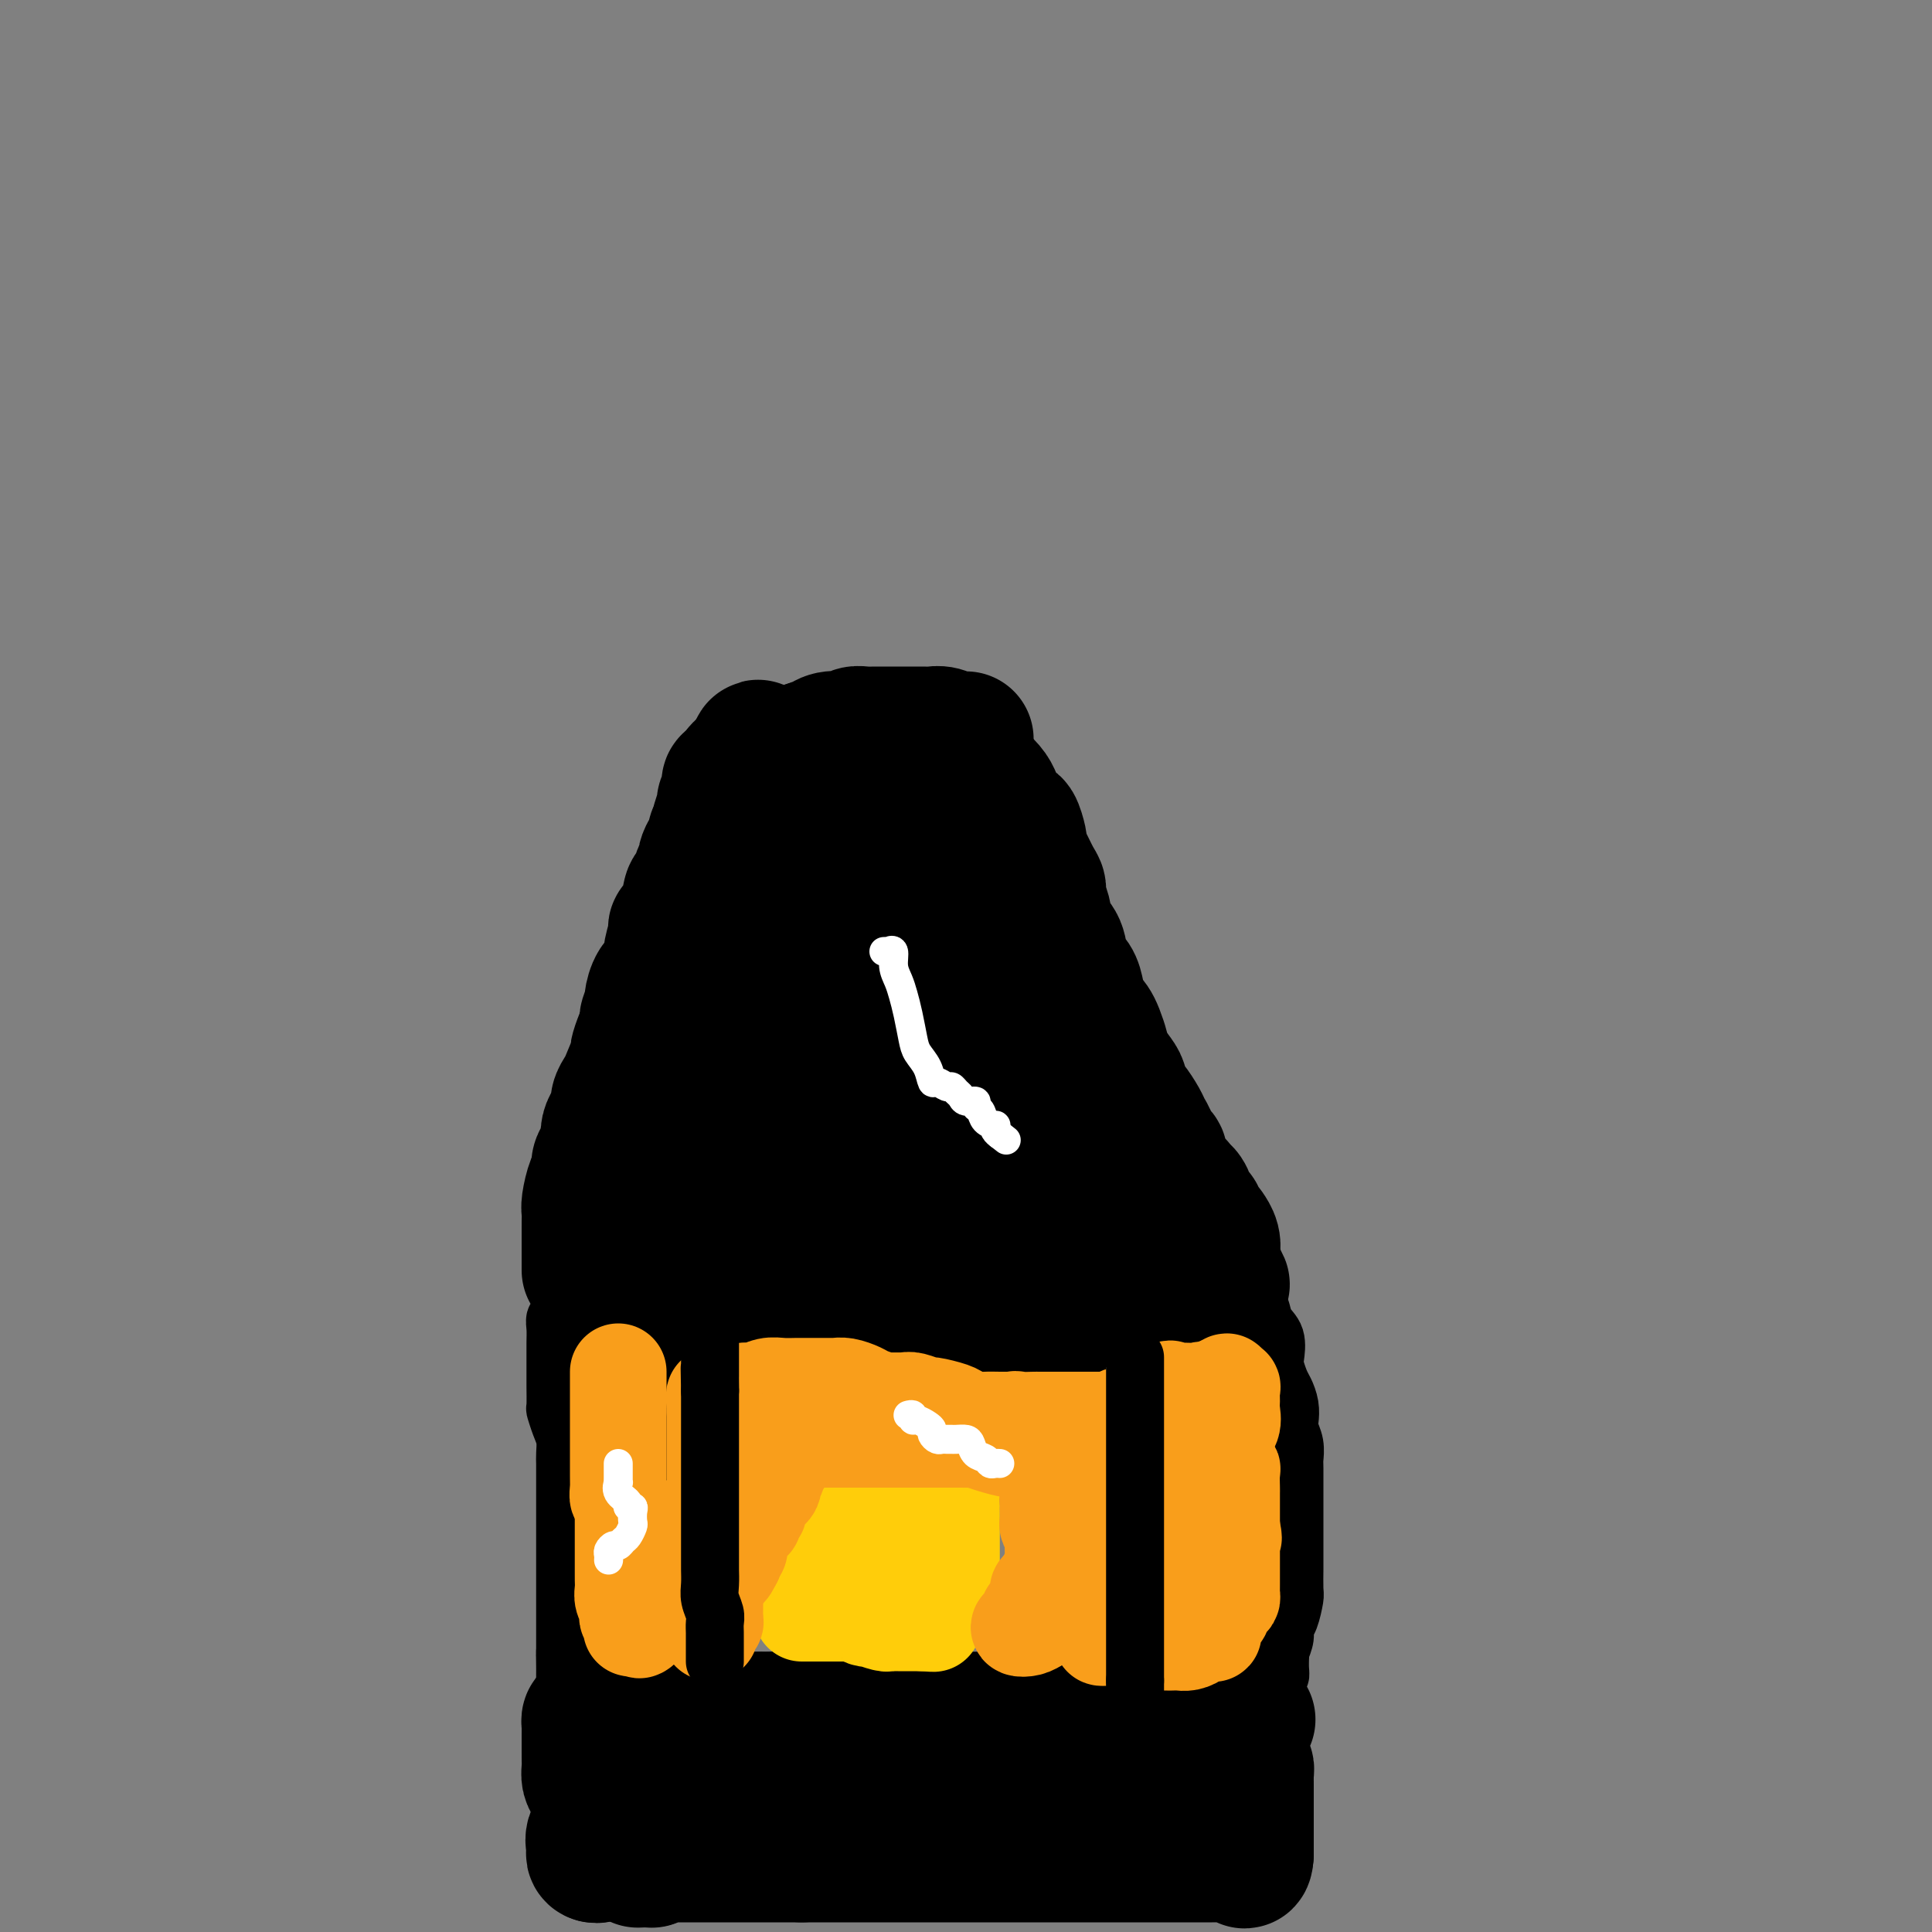 <svg viewBox='0 0 400 400' version='1.1' xmlns='http://www.w3.org/2000/svg' xmlns:xlink='http://www.w3.org/1999/xlink'><rect x="0" y="0" width="400" height="400" fill="#808080" stroke="none"/><g fill='none' stroke='#000000' stroke-width='12' stroke-linecap='round' stroke-linejoin='round'><path d='M126,373c0.369,0.000 0.739,0.000 1,0c0.261,0.000 0.415,0.000 1,0c0.585,0.000 1.602,0.000 2,0c0.398,0.000 0.178,0.000 1,0c0.822,0.000 2.687,0.000 4,0c1.313,0.000 2.073,0.000 3,0c0.927,0.000 2.019,0.000 3,0c0.981,0.000 1.851,0.000 3,0c1.149,0.000 2.577,0.000 4,0c1.423,0.000 2.841,0.000 4,0c1.159,0.000 2.058,0.000 3,0c0.942,0.000 1.928,0.000 3,0c1.072,-0.000 2.229,0.000 3,0c0.771,0.000 1.157,0.000 2,0c0.843,0.000 2.143,0.000 3,0c0.857,0.000 1.270,0.000 2,0c0.730,0.000 1.777,0.000 3,0c1.223,0.000 2.623,0.000 4,0c1.377,0.000 2.732,0.000 4,0c1.268,0.000 2.450,0.000 4,0c1.550,0.000 3.467,0.000 5,0c1.533,0.000 2.682,0.000 4,0c1.318,0.000 2.805,0.000 4,0c1.195,0.000 2.097,0.000 3,0'/><path d='M199,373c11.968,0.000 5.390,0.000 4,0c-1.390,0.000 2.410,0.000 5,0c2.590,0.000 3.972,0.000 5,0c1.028,0.000 1.702,0.000 3,0c1.298,0.000 3.218,0.000 4,0c0.782,0.000 0.425,0.000 1,0c0.575,0.000 2.083,0.000 3,0c0.917,0.000 1.245,0.000 2,0c0.755,0.000 1.939,0.000 3,0c1.061,0.000 2.000,0.000 3,0c1.000,0.000 2.061,0.000 3,0c0.939,-0.000 1.757,0.000 2,0c0.243,0.000 -0.089,0.000 0,0c0.089,0.000 0.598,0.000 1,0c0.402,0.000 0.695,0.000 1,0c0.305,0.000 0.621,0.000 1,0c0.379,0.000 0.823,0.000 1,0c0.177,0.000 0.089,0.000 0,0'/><path d='M130,263c0.448,0.000 0.895,0.000 1,0c0.105,0.000 -0.134,0.000 0,0c0.134,0.000 0.639,0.000 1,0c0.361,0.000 0.578,0.000 1,0c0.422,0.000 1.048,0.000 2,0c0.952,0.000 2.229,0.000 3,0c0.771,0.000 1.036,0.000 2,0c0.964,0.000 2.627,-0.000 4,0c1.373,0.000 2.456,0.000 4,0c1.544,0.000 3.547,-0.000 5,0c1.453,0.000 2.354,0.000 4,0c1.646,0.000 4.035,0.000 5,0c0.965,0.000 0.504,0.000 2,0c1.496,-0.000 4.948,0.000 7,0c2.052,0.000 2.702,0.000 4,0c1.298,0.000 3.242,0.000 5,0c1.758,0.000 3.330,0.000 5,0c1.670,0.000 3.438,0.000 5,0c1.562,0.000 2.919,0.000 5,0c2.081,0.000 4.887,0.000 7,0c2.113,0.000 3.532,0.000 5,0c1.468,0.000 2.984,0.000 4,0c1.016,0.000 1.532,0.000 2,0c0.468,0.000 0.888,0.000 2,0c1.112,0.000 2.915,0.000 4,0c1.085,0.000 1.453,0.000 2,0c0.547,0.000 1.274,0.000 2,0'/><path d='M223,263c14.583,0.000 4.540,0.000 1,0c-3.540,0.000 -0.578,0.000 1,0c1.578,0.000 1.771,0.000 2,0c0.229,0.000 0.495,0.000 1,0c0.505,0.000 1.249,0.000 2,0c0.751,0.000 1.510,0.000 2,0c0.490,0.000 0.710,-0.000 1,0c0.290,0.000 0.651,0.000 1,0c0.349,0.000 0.685,-0.000 1,0c0.315,0.000 0.609,0.000 1,0c0.391,0.000 0.878,0.000 1,0c0.122,0.000 -0.122,0.000 0,0c0.122,-0.000 0.610,0.000 1,0c0.390,0.000 0.682,0.000 1,0c0.318,0.000 0.662,0.000 1,0c0.338,0.000 0.669,0.000 1,0'/><path d='M241,263c2.785,0.053 0.746,0.187 0,0c-0.746,-0.187 -0.200,-0.693 0,-1c0.200,-0.307 0.054,-0.414 0,-1c-0.054,-0.586 -0.015,-1.649 0,-2c0.015,-0.351 0.005,0.012 0,0c-0.005,-0.012 -0.005,-0.398 0,-1c0.005,-0.602 0.016,-1.421 0,-2c-0.016,-0.579 -0.060,-0.920 0,-1c0.060,-0.080 0.222,0.099 0,0c-0.222,-0.099 -0.829,-0.478 -1,-1c-0.171,-0.522 0.094,-1.186 0,-2c-0.094,-0.814 -0.547,-1.776 -1,-2c-0.453,-0.224 -0.906,0.290 -1,0c-0.094,-0.290 0.172,-1.385 0,-2c-0.172,-0.615 -0.781,-0.750 -1,-1c-0.219,-0.250 -0.048,-0.616 0,-1c0.048,-0.384 -0.029,-0.788 0,-1c0.029,-0.212 0.162,-0.232 0,-1c-0.162,-0.768 -0.621,-2.284 -1,-3c-0.379,-0.716 -0.680,-0.633 -1,-1c-0.320,-0.367 -0.660,-1.183 -1,-2'/><path d='M234,238c-1.025,-3.966 -0.086,-1.380 0,-1c0.086,0.380 -0.680,-1.445 -1,-2c-0.320,-0.555 -0.194,0.161 0,0c0.194,-0.161 0.454,-1.197 0,-2c-0.454,-0.803 -1.623,-1.373 -2,-2c-0.377,-0.627 0.039,-1.313 0,-2c-0.039,-0.687 -0.534,-1.377 -1,-2c-0.466,-0.623 -0.903,-1.178 -1,-2c-0.097,-0.822 0.147,-1.910 0,-3c-0.147,-1.090 -0.684,-2.181 -1,-3c-0.316,-0.819 -0.411,-1.367 -1,-2c-0.589,-0.633 -1.674,-1.353 -2,-2c-0.326,-0.647 0.106,-1.222 0,-2c-0.106,-0.778 -0.749,-1.758 -1,-2c-0.251,-0.242 -0.110,0.254 0,0c0.110,-0.254 0.188,-1.257 0,-2c-0.188,-0.743 -0.641,-1.225 -1,-2c-0.359,-0.775 -0.622,-1.844 -1,-2c-0.378,-0.156 -0.871,0.601 -1,0c-0.129,-0.601 0.106,-2.561 0,-3c-0.106,-0.439 -0.553,0.641 -1,0c-0.447,-0.641 -0.893,-3.004 -1,-4c-0.107,-0.996 0.126,-0.624 0,-1c-0.126,-0.376 -0.610,-1.499 -1,-2c-0.390,-0.501 -0.686,-0.379 -1,-1c-0.314,-0.621 -0.648,-1.986 -1,-3c-0.352,-1.014 -0.724,-1.678 -1,-2c-0.276,-0.322 -0.455,-0.303 -1,-1c-0.545,-0.697 -1.454,-2.111 -2,-3c-0.546,-0.889 -0.727,-1.254 -1,-2c-0.273,-0.746 -0.636,-1.873 -1,-3'/><path d='M210,180c-3.908,-9.304 -1.677,-3.564 -1,-2c0.677,1.564 -0.200,-1.047 -1,-2c-0.800,-0.953 -1.525,-0.248 -2,-1c-0.475,-0.752 -0.702,-2.960 -1,-4c-0.298,-1.040 -0.669,-0.912 -1,-1c-0.331,-0.088 -0.624,-0.390 -1,-1c-0.376,-0.610 -0.836,-1.526 -1,-2c-0.164,-0.474 -0.034,-0.504 0,-1c0.034,-0.496 -0.029,-1.457 0,-2c0.029,-0.543 0.148,-0.667 0,-1c-0.148,-0.333 -0.564,-0.874 -1,-1c-0.436,-0.126 -0.891,0.162 -1,0c-0.109,-0.162 0.129,-0.776 0,-1c-0.129,-0.224 -0.626,-0.060 -1,0c-0.374,0.060 -0.625,0.016 -1,0c-0.375,-0.016 -0.874,-0.004 -1,0c-0.126,0.004 0.121,0.001 0,0c-0.121,-0.001 -0.610,-0.000 -1,0c-0.390,0.000 -0.682,0.000 -1,0c-0.318,-0.000 -0.663,-0.001 -1,0c-0.337,0.001 -0.668,0.004 -1,0c-0.332,-0.004 -0.665,-0.015 -1,0c-0.335,0.015 -0.671,0.057 -1,0c-0.329,-0.057 -0.651,-0.211 -1,0c-0.349,0.211 -0.724,0.789 -1,1c-0.276,0.211 -0.452,0.057 -1,0c-0.548,-0.057 -1.466,-0.015 -2,0c-0.534,0.015 -0.682,0.004 -1,0c-0.318,-0.004 -0.805,-0.001 -1,0c-0.195,0.001 -0.097,0.001 0,0'/><path d='M184,162c-2.593,0.155 -1.075,0.041 -1,0c0.075,-0.041 -1.293,-0.011 -2,0c-0.707,0.011 -0.754,0.003 -1,0c-0.246,-0.003 -0.691,-0.001 -1,0c-0.309,0.001 -0.482,0.000 -1,0c-0.518,-0.000 -1.381,-0.000 -2,0c-0.619,0.000 -0.993,0.000 -1,0c-0.007,-0.000 0.353,-0.000 0,0c-0.353,0.000 -1.418,0.000 -2,0c-0.582,-0.000 -0.681,-0.001 -1,0c-0.319,0.001 -0.858,0.004 -1,0c-0.142,-0.004 0.112,-0.016 0,0c-0.112,0.016 -0.590,0.061 -1,0c-0.410,-0.061 -0.754,-0.227 -1,0c-0.246,0.227 -0.396,0.848 -1,1c-0.604,0.152 -1.664,-0.166 -2,0c-0.336,0.166 0.051,0.814 0,1c-0.051,0.186 -0.539,-0.090 -1,0c-0.461,0.090 -0.894,0.545 -1,1c-0.106,0.455 0.115,0.909 0,1c-0.115,0.091 -0.566,-0.182 -1,0c-0.434,0.182 -0.851,0.817 -1,1c-0.149,0.183 -0.030,-0.088 0,0c0.030,0.088 -0.030,0.535 0,1c0.030,0.465 0.149,0.948 0,1c-0.149,0.052 -0.566,-0.326 -1,0c-0.434,0.326 -0.886,1.357 -1,2c-0.114,0.643 0.110,0.898 0,1c-0.110,0.102 -0.555,0.051 -1,0'/><path d='M159,172c-1.262,2.057 -0.915,2.701 -1,3c-0.085,0.299 -0.600,0.254 -1,1c-0.400,0.746 -0.685,2.282 -1,3c-0.315,0.718 -0.660,0.616 -1,1c-0.340,0.384 -0.673,1.254 -1,2c-0.327,0.746 -0.647,1.370 -1,2c-0.353,0.630 -0.739,1.268 -1,2c-0.261,0.732 -0.396,1.557 -1,2c-0.604,0.443 -1.676,0.502 -2,1c-0.324,0.498 0.102,1.435 0,2c-0.102,0.565 -0.730,0.759 -1,1c-0.270,0.241 -0.180,0.529 0,1c0.180,0.471 0.451,1.125 0,2c-0.451,0.875 -1.625,1.970 -2,3c-0.375,1.030 0.049,1.997 0,3c-0.049,1.003 -0.573,2.044 -1,3c-0.427,0.956 -0.759,1.826 -1,3c-0.241,1.174 -0.390,2.651 -1,4c-0.610,1.349 -1.679,2.569 -2,3c-0.321,0.431 0.106,0.074 0,1c-0.106,0.926 -0.747,3.134 -1,4c-0.253,0.866 -0.120,0.388 0,1c0.120,0.612 0.225,2.312 0,3c-0.225,0.688 -0.782,0.364 -1,1c-0.218,0.636 -0.097,2.233 0,3c0.097,0.767 0.170,0.706 0,1c-0.170,0.294 -0.581,0.943 -1,2c-0.419,1.057 -0.844,2.520 -1,3c-0.156,0.480 -0.042,-0.025 0,0c0.042,0.025 0.012,0.578 0,1c-0.012,0.422 -0.006,0.711 0,1'/><path d='M137,235c-1.812,7.295 -0.341,2.531 0,1c0.341,-1.531 -0.447,0.171 -1,1c-0.553,0.829 -0.870,0.784 -1,1c-0.130,0.216 -0.074,0.691 0,1c0.074,0.309 0.164,0.450 0,1c-0.164,0.550 -0.583,1.510 -1,2c-0.417,0.490 -0.834,0.511 -1,1c-0.166,0.489 -0.082,1.445 0,2c0.082,0.555 0.161,0.707 0,1c-0.161,0.293 -0.564,0.726 -1,1c-0.436,0.274 -0.906,0.388 -1,1c-0.094,0.612 0.186,1.722 0,2c-0.186,0.278 -0.838,-0.276 -1,0c-0.162,0.276 0.168,1.383 0,2c-0.168,0.617 -0.833,0.743 -1,1c-0.167,0.257 0.165,0.643 0,1c-0.165,0.357 -0.828,0.683 -1,1c-0.172,0.317 0.146,0.624 0,1c-0.146,0.376 -0.756,0.822 -1,1c-0.244,0.178 -0.122,0.089 0,0'/></g>
<g fill='none' stroke='#000000' stroke-width='28' stroke-linecap='round' stroke-linejoin='round'><path d='M141,251c-0.447,0.030 -0.893,0.059 -1,0c-0.107,-0.059 0.126,-0.208 0,0c-0.126,0.208 -0.612,0.773 -1,1c-0.388,0.227 -0.678,0.117 -1,0c-0.322,-0.117 -0.678,-0.241 -1,0c-0.322,0.241 -0.612,0.848 -1,1c-0.388,0.152 -0.875,-0.152 -1,0c-0.125,0.152 0.110,0.759 0,1c-0.110,0.241 -0.566,0.116 -1,0c-0.434,-0.116 -0.848,-0.224 -1,0c-0.152,0.224 -0.044,0.778 0,1c0.044,0.222 0.022,0.111 0,0'/><path d='M133,255c-1.407,0.801 -0.925,0.803 -1,1c-0.075,0.197 -0.706,0.589 -1,1c-0.294,0.411 -0.253,0.842 0,1c0.253,0.158 0.716,0.042 1,0c0.284,-0.042 0.390,-0.011 1,0c0.610,0.011 1.726,0.000 2,0c0.274,-0.000 -0.293,0.010 0,0c0.293,-0.010 1.444,-0.041 2,0c0.556,0.041 0.515,0.154 1,0c0.485,-0.154 1.495,-0.576 2,-1c0.505,-0.424 0.507,-0.849 1,-1c0.493,-0.151 1.479,-0.026 2,0c0.521,0.026 0.576,-0.045 1,0c0.424,0.045 1.216,0.205 2,0c0.784,-0.205 1.561,-0.777 2,-1c0.439,-0.223 0.541,-0.099 1,0c0.459,0.099 1.274,0.171 2,0c0.726,-0.171 1.363,-0.586 2,-1'/><path d='M153,254c2.455,-0.619 1.091,-0.166 1,0c-0.091,0.166 1.090,0.044 2,0c0.910,-0.044 1.547,-0.012 2,0c0.453,0.012 0.721,0.003 1,0c0.279,-0.003 0.568,-0.001 1,0c0.432,0.001 1.007,0.000 2,0c0.993,-0.000 2.405,-0.000 3,0c0.595,0.000 0.372,0.000 1,0c0.628,-0.000 2.108,-0.000 3,0c0.892,0.000 1.198,0.000 2,0c0.802,-0.000 2.101,-0.000 3,0c0.899,0.000 1.398,0.000 2,0c0.602,-0.000 1.308,-0.000 2,0c0.692,0.000 1.369,0.000 2,0c0.631,-0.000 1.215,0.000 2,0c0.785,-0.000 1.771,-0.000 2,0c0.229,0.000 -0.301,0.000 0,0c0.301,-0.000 1.431,-0.000 2,0c0.569,0.000 0.576,0.000 1,0c0.424,-0.000 1.265,-0.000 2,0c0.735,0.000 1.366,0.000 2,0c0.634,-0.000 1.272,-0.000 2,0c0.728,0.000 1.546,0.000 2,0c0.454,-0.000 0.544,-0.001 1,0c0.456,0.001 1.277,0.004 2,0c0.723,-0.004 1.349,-0.015 2,0c0.651,0.015 1.326,0.057 2,0c0.674,-0.057 1.346,-0.211 2,0c0.654,0.211 1.292,0.788 2,1c0.708,0.212 1.488,0.061 2,0c0.512,-0.061 0.756,-0.030 1,0'/><path d='M209,255c9.009,0.155 3.531,0.041 2,0c-1.531,-0.041 0.885,-0.011 2,0c1.115,0.011 0.929,0.003 1,0c0.071,-0.003 0.399,-0.001 1,0c0.601,0.001 1.475,0.001 2,0c0.525,-0.001 0.702,-0.002 1,0c0.298,0.002 0.718,0.008 1,0c0.282,-0.008 0.428,-0.031 1,0c0.572,0.031 1.572,0.116 2,0c0.428,-0.116 0.286,-0.434 1,0c0.714,0.434 2.285,1.619 3,2c0.715,0.381 0.573,-0.041 1,0c0.427,0.041 1.424,0.547 2,1c0.576,0.453 0.731,0.853 1,1c0.269,0.147 0.653,0.039 1,0c0.347,-0.039 0.657,-0.011 1,0c0.343,0.011 0.718,0.003 1,0c0.282,-0.003 0.471,-0.002 1,0c0.529,0.002 1.399,0.004 2,0c0.601,-0.004 0.935,-0.015 1,0c0.065,0.015 -0.137,0.057 0,0c0.137,-0.057 0.615,-0.211 1,0c0.385,0.211 0.678,0.789 1,1c0.322,0.211 0.674,0.057 1,0c0.326,-0.057 0.626,-0.015 1,0c0.374,0.015 0.821,0.004 1,0c0.179,-0.004 0.089,-0.002 0,0'/><path d='M242,260c5.258,0.774 1.903,0.207 1,0c-0.903,-0.207 0.646,-0.056 1,0c0.354,0.056 -0.487,0.015 -1,0c-0.513,-0.015 -0.699,-0.004 -1,0c-0.301,0.004 -0.718,0.001 -1,0c-0.282,-0.001 -0.428,-0.000 -1,0c-0.572,0.000 -1.571,0.000 -2,0c-0.429,-0.000 -0.289,-0.000 -1,0c-0.711,0.000 -2.275,0.000 -3,0c-0.725,-0.000 -0.613,-0.000 -1,0c-0.387,0.000 -1.275,0.000 -2,0c-0.725,-0.000 -1.289,-0.000 -2,0c-0.711,0.000 -1.570,0.000 -2,0c-0.430,-0.000 -0.430,-0.000 -1,0c-0.570,0.000 -1.711,0.000 -2,0c-0.289,-0.000 0.274,-0.000 0,0c-0.274,0.000 -1.387,0.000 -2,0c-0.613,-0.000 -0.728,-0.000 -1,0c-0.272,0.000 -0.703,0.000 -1,0c-0.297,-0.000 -0.461,-0.000 -1,0c-0.539,0.000 -1.453,0.000 -2,0c-0.547,-0.000 -0.728,-0.000 -1,0c-0.272,0.000 -0.636,0.000 -1,0'/><path d='M215,260c-4.355,0.000 -1.744,0.000 -1,0c0.744,0.000 -0.381,0.000 -1,0c-0.619,0.000 -0.733,0.000 -1,0c-0.267,0.000 -0.687,0.000 -1,0c-0.313,-0.000 -0.520,-0.000 -1,0c-0.480,0.000 -1.232,0.000 -2,0c-0.768,-0.000 -1.553,-0.000 -2,0c-0.447,0.000 -0.558,0.000 -1,0c-0.442,-0.000 -1.217,-0.000 -2,0c-0.783,0.000 -1.575,0.000 -2,0c-0.425,-0.000 -0.484,-0.000 -1,0c-0.516,0.000 -1.489,0.000 -2,0c-0.511,-0.000 -0.560,-0.000 -1,0c-0.440,0.000 -1.270,0.000 -2,0c-0.730,-0.000 -1.361,-0.000 -2,0c-0.639,0.000 -1.288,0.000 -2,0c-0.712,-0.000 -1.487,-0.000 -2,0c-0.513,0.000 -0.763,0.000 -1,0c-0.237,-0.000 -0.462,-0.000 -1,0c-0.538,0.000 -1.389,0.000 -2,0c-0.611,-0.000 -0.983,-0.001 -2,0c-1.017,0.001 -2.679,0.004 -4,0c-1.321,-0.004 -2.302,-0.016 -3,0c-0.698,0.016 -1.112,0.061 -2,0c-0.888,-0.061 -2.250,-0.226 -3,0c-0.750,0.226 -0.887,0.845 -1,1c-0.113,0.155 -0.202,-0.155 -1,0c-0.798,0.155 -2.307,0.773 -3,1c-0.693,0.227 -0.571,0.061 -1,0c-0.429,-0.061 -1.408,-0.017 -2,0c-0.592,0.017 -0.796,0.009 -1,0'/><path d='M162,262c-8.848,0.536 -4.469,0.876 -3,1c1.469,0.124 0.027,0.033 -1,0c-1.027,-0.033 -1.640,-0.009 -2,0c-0.360,0.009 -0.469,0.002 -1,0c-0.531,-0.002 -1.485,-0.001 -2,0c-0.515,0.001 -0.590,0.000 -1,0c-0.410,-0.000 -1.156,-0.000 -2,0c-0.844,0.000 -1.785,0.000 -2,0c-0.215,-0.000 0.298,-0.000 0,0c-0.298,0.000 -1.406,0.000 -2,0c-0.594,-0.000 -0.675,-0.000 -1,0c-0.325,0.000 -0.894,-0.000 -1,0c-0.106,0.000 0.252,0.000 0,0c-0.252,-0.000 -1.113,-0.000 -2,0c-0.887,0.000 -1.800,0.000 -2,0c-0.200,-0.000 0.313,-0.000 0,0c-0.313,0.000 -1.454,0.000 -2,0c-0.546,-0.000 -0.498,-0.000 -1,0c-0.502,0.000 -1.552,0.001 -2,0c-0.448,-0.001 -0.292,-0.003 -1,0c-0.708,0.003 -2.281,0.012 -3,0c-0.719,-0.012 -0.585,-0.044 -1,0c-0.415,0.044 -1.379,0.166 -2,0c-0.621,-0.166 -0.898,-0.619 -1,-1c-0.102,-0.381 -0.027,-0.690 0,-1c0.027,-0.310 0.007,-0.622 0,-1c-0.007,-0.378 -0.002,-0.822 0,-1c0.002,-0.178 0.001,-0.089 0,0'/><path d='M127,259c0.100,-0.964 0.849,-1.375 1,-2c0.151,-0.625 -0.296,-1.463 0,-2c0.296,-0.537 1.336,-0.772 2,-1c0.664,-0.228 0.951,-0.450 1,-1c0.049,-0.550 -0.140,-1.430 0,-2c0.140,-0.570 0.611,-0.830 1,-1c0.389,-0.170 0.697,-0.251 1,-1c0.303,-0.749 0.602,-2.168 1,-3c0.398,-0.832 0.895,-1.077 1,-2c0.105,-0.923 -0.181,-2.522 0,-3c0.181,-0.478 0.831,0.167 1,0c0.169,-0.167 -0.143,-1.147 0,-2c0.143,-0.853 0.741,-1.580 1,-2c0.259,-0.420 0.178,-0.532 0,-1c-0.178,-0.468 -0.454,-1.291 0,-2c0.454,-0.709 1.638,-1.302 2,-2c0.362,-0.698 -0.096,-1.500 0,-2c0.096,-0.500 0.748,-0.698 1,-1c0.252,-0.302 0.104,-0.709 0,-1c-0.104,-0.291 -0.164,-0.467 0,-1c0.164,-0.533 0.552,-1.423 1,-2c0.448,-0.577 0.958,-0.841 1,-1c0.042,-0.159 -0.382,-0.211 0,-1c0.382,-0.789 1.570,-2.313 2,-3c0.430,-0.687 0.100,-0.536 0,-1c-0.100,-0.464 0.029,-1.542 0,-2c-0.029,-0.458 -0.215,-0.297 0,-1c0.215,-0.703 0.831,-2.271 1,-3c0.169,-0.729 -0.108,-0.619 0,-1c0.108,-0.381 0.602,-1.252 1,-2c0.398,-0.748 0.699,-1.374 1,-2'/><path d='M147,208c3.030,-8.241 0.604,-3.345 0,-2c-0.604,1.345 0.613,-0.861 1,-2c0.387,-1.139 -0.056,-1.211 0,-2c0.056,-0.789 0.611,-2.294 1,-3c0.389,-0.706 0.612,-0.611 1,-1c0.388,-0.389 0.940,-1.261 1,-2c0.060,-0.739 -0.372,-1.345 0,-2c0.372,-0.655 1.548,-1.358 2,-2c0.452,-0.642 0.181,-1.222 0,-2c-0.181,-0.778 -0.273,-1.752 0,-2c0.273,-0.248 0.909,0.232 1,0c0.091,-0.232 -0.364,-1.175 0,-2c0.364,-0.825 1.547,-1.531 2,-2c0.453,-0.469 0.177,-0.702 0,-1c-0.177,-0.298 -0.254,-0.660 0,-1c0.254,-0.340 0.838,-0.659 1,-1c0.162,-0.341 -0.097,-0.703 0,-1c0.097,-0.297 0.551,-0.527 1,-1c0.449,-0.473 0.895,-1.187 1,-2c0.105,-0.813 -0.130,-1.723 0,-2c0.130,-0.277 0.623,0.080 1,0c0.377,-0.080 0.636,-0.596 1,-1c0.364,-0.404 0.833,-0.696 1,-1c0.167,-0.304 0.034,-0.621 0,-1c-0.034,-0.379 0.032,-0.819 0,-1c-0.032,-0.181 -0.163,-0.101 0,0c0.163,0.101 0.621,0.223 1,0c0.379,-0.223 0.679,-0.791 1,-1c0.321,-0.209 0.663,-0.060 1,0c0.337,0.060 0.668,0.030 1,0'/><path d='M166,170c1.230,-0.150 2.306,-0.025 3,0c0.694,0.025 1.006,-0.049 2,0c0.994,0.049 2.671,0.219 4,0c1.329,-0.219 2.310,-0.829 3,-1c0.690,-0.171 1.091,0.098 2,0c0.909,-0.098 2.328,-0.562 3,-1c0.672,-0.438 0.599,-0.849 1,-1c0.401,-0.151 1.278,-0.040 2,0c0.722,0.040 1.289,0.011 2,0c0.711,-0.011 1.567,-0.003 2,0c0.433,0.003 0.445,0.001 1,0c0.555,-0.001 1.654,0.000 2,0c0.346,-0.000 -0.062,-0.001 0,0c0.062,0.001 0.592,0.005 1,0c0.408,-0.005 0.694,-0.018 1,0c0.306,0.018 0.632,0.065 1,0c0.368,-0.065 0.779,-0.244 1,0c0.221,0.244 0.252,0.912 1,2c0.748,1.088 2.214,2.597 3,4c0.786,1.403 0.893,2.702 1,4'/><path d='M202,177c1.495,2.066 2.232,2.230 3,3c0.768,0.770 1.567,2.146 2,3c0.433,0.854 0.501,1.187 1,2c0.499,0.813 1.429,2.107 2,3c0.571,0.893 0.783,1.387 1,2c0.217,0.613 0.438,1.345 1,2c0.562,0.655 1.464,1.232 2,2c0.536,0.768 0.707,1.728 1,3c0.293,1.272 0.709,2.856 1,4c0.291,1.144 0.456,1.849 1,3c0.544,1.151 1.468,2.749 2,4c0.532,1.251 0.672,2.155 1,3c0.328,0.845 0.842,1.629 1,2c0.158,0.371 -0.042,0.327 0,1c0.042,0.673 0.326,2.062 1,3c0.674,0.938 1.738,1.424 2,2c0.262,0.576 -0.280,1.241 0,2c0.280,0.759 1.381,1.612 2,2c0.619,0.388 0.757,0.311 1,1c0.243,0.689 0.591,2.142 1,3c0.409,0.858 0.880,1.120 1,2c0.120,0.880 -0.111,2.379 0,3c0.111,0.621 0.565,0.366 1,1c0.435,0.634 0.853,2.159 1,3c0.147,0.841 0.024,0.999 0,1c-0.024,0.001 0.050,-0.154 0,0c-0.050,0.154 -0.223,0.619 0,1c0.223,0.381 0.843,0.680 1,1c0.157,0.320 -0.150,0.663 0,1c0.150,0.337 0.757,0.668 1,1c0.243,0.332 0.121,0.666 0,1'/><path d='M233,242c2.875,7.668 0.563,2.839 0,1c-0.563,-1.839 0.624,-0.686 1,0c0.376,0.686 -0.058,0.906 0,1c0.058,0.094 0.607,0.062 1,0c0.393,-0.062 0.630,-0.152 1,0c0.370,0.152 0.874,0.548 1,1c0.126,0.452 -0.126,0.961 0,1c0.126,0.039 0.630,-0.392 1,0c0.370,0.392 0.606,1.608 1,2c0.394,0.392 0.947,-0.039 1,0c0.053,0.039 -0.392,0.549 0,1c0.392,0.451 1.622,0.842 2,1c0.378,0.158 -0.094,0.084 0,0c0.094,-0.084 0.756,-0.176 1,0c0.244,0.176 0.070,0.622 0,1c-0.070,0.378 -0.035,0.689 0,1'/><path d='M243,252c1.611,1.773 0.639,1.207 0,1c-0.639,-0.207 -0.943,-0.055 -1,0c-0.057,0.055 0.135,0.015 0,0c-0.135,-0.015 -0.597,-0.003 -1,0c-0.403,0.003 -0.747,-0.001 -1,0c-0.253,0.001 -0.416,0.009 -1,0c-0.584,-0.009 -1.587,-0.034 -2,0c-0.413,0.034 -0.234,0.127 -1,0c-0.766,-0.127 -2.478,-0.473 -4,-1c-1.522,-0.527 -2.853,-1.236 -5,-2c-2.147,-0.764 -5.110,-1.582 -7,-2c-1.890,-0.418 -2.707,-0.437 -5,-1c-2.293,-0.563 -6.061,-1.671 -8,-2c-1.939,-0.329 -2.048,0.122 -3,0c-0.952,-0.122 -2.745,-0.817 -4,-1c-1.255,-0.183 -1.970,0.147 -3,0c-1.030,-0.147 -2.374,-0.771 -4,-1c-1.626,-0.229 -3.532,-0.061 -5,0c-1.468,0.061 -2.496,0.016 -4,0c-1.504,-0.016 -3.484,-0.004 -5,0c-1.516,0.004 -2.566,0.001 -4,0c-1.434,-0.001 -3.250,-0.000 -4,0c-0.750,0.000 -0.433,0.000 -1,0c-0.567,-0.000 -2.019,-0.000 -3,0c-0.981,0.000 -1.490,0.000 -2,0'/><path d='M165,243c-4.517,-0.016 -1.810,-0.055 -1,0c0.810,0.055 -0.277,0.203 -1,0c-0.723,-0.203 -1.080,-0.756 -1,-1c0.080,-0.244 0.599,-0.179 1,-1c0.401,-0.821 0.684,-2.528 1,-4c0.316,-1.472 0.666,-2.708 1,-4c0.334,-1.292 0.654,-2.641 1,-5c0.346,-2.359 0.719,-5.727 1,-8c0.281,-2.273 0.471,-3.451 1,-5c0.529,-1.549 1.397,-3.467 2,-5c0.603,-1.533 0.940,-2.679 1,-4c0.060,-1.321 -0.156,-2.815 0,-4c0.156,-1.185 0.685,-2.061 1,-3c0.315,-0.939 0.417,-1.940 1,-3c0.583,-1.060 1.648,-2.179 2,-3c0.352,-0.821 -0.009,-1.344 0,-2c0.009,-0.656 0.387,-1.444 1,-2c0.613,-0.556 1.461,-0.881 2,-1c0.539,-0.119 0.768,-0.032 1,0c0.232,0.032 0.467,0.009 1,0c0.533,-0.009 1.363,-0.004 2,0c0.637,0.004 1.080,0.005 2,0c0.920,-0.005 2.315,-0.018 3,0c0.685,0.018 0.658,0.067 1,0c0.342,-0.067 1.054,-0.249 2,0c0.946,0.249 2.128,0.928 3,2c0.872,1.072 1.436,2.536 2,4'/><path d='M195,194c1.010,1.564 1.034,2.473 2,4c0.966,1.527 2.873,3.670 4,6c1.127,2.330 1.472,4.845 2,7c0.528,2.155 1.238,3.950 2,7c0.762,3.050 1.577,7.355 2,10c0.423,2.645 0.454,3.631 1,5c0.546,1.369 1.608,3.123 2,4c0.392,0.877 0.116,0.877 0,1c-0.116,0.123 -0.071,0.367 0,1c0.071,0.633 0.170,1.653 0,2c-0.170,0.347 -0.607,0.021 -1,0c-0.393,-0.021 -0.741,0.262 -2,0c-1.259,-0.262 -3.430,-1.070 -5,-2c-1.570,-0.930 -2.540,-1.982 -5,-3c-2.460,-1.018 -6.410,-2.002 -9,-3c-2.590,-0.998 -3.818,-2.010 -5,-3c-1.182,-0.990 -2.317,-1.959 -3,-3c-0.683,-1.041 -0.914,-2.154 -1,-3c-0.086,-0.846 -0.028,-1.423 0,-2c0.028,-0.577 0.024,-1.153 0,-2c-0.024,-0.847 -0.070,-1.964 0,-3c0.070,-1.036 0.256,-1.990 1,-3c0.744,-1.010 2.045,-2.075 3,-3c0.955,-0.925 1.565,-1.711 2,-2c0.435,-0.289 0.696,-0.083 1,0c0.304,0.083 0.652,0.041 1,0'/><path d='M187,209c1.314,-0.842 1.099,-0.446 1,0c-0.099,0.446 -0.083,0.943 0,2c0.083,1.057 0.232,2.676 0,4c-0.232,1.324 -0.846,2.355 -1,3c-0.154,0.645 0.151,0.904 0,1c-0.151,0.096 -0.757,0.027 -1,0c-0.243,-0.027 -0.121,-0.014 0,0'/><path d='M129,369c0.377,0.000 0.754,0.000 1,0c0.246,0.000 0.361,0.000 1,0c0.639,0.000 1.803,0.000 3,0c1.197,0.000 2.428,-0.000 4,0c1.572,0.000 3.486,0.000 6,0c2.514,-0.000 5.629,-0.000 8,0c2.371,0.000 3.998,0.000 5,0c1.002,0.000 1.380,0.000 2,0c0.620,0.000 1.480,0.000 2,0c0.520,0.000 0.698,-0.000 1,0c0.302,0.000 0.729,0.000 1,0c0.271,-0.000 0.387,0.000 1,0c0.613,0.000 1.723,0.000 2,0c0.277,0.000 -0.277,0.000 0,0c0.277,0.000 1.387,0.000 2,0c0.613,0.000 0.729,0.000 1,0c0.271,0.000 0.696,0.000 1,0c0.304,0.000 0.488,0.000 1,0c0.512,0.000 1.351,0.000 2,0c0.649,0.000 1.106,0.000 2,0c0.894,0.000 2.225,0.000 3,0c0.775,0.000 0.995,0.000 2,0c1.005,0.000 2.797,0.000 4,0c1.203,0.000 1.817,0.000 3,0c1.183,0.000 2.934,0.000 4,0c1.066,0.000 1.447,0.000 2,0c0.553,0.000 1.276,0.000 2,0'/><path d='M195,369c10.684,0.001 4.395,0.003 2,0c-2.395,-0.003 -0.897,-0.012 0,0c0.897,0.012 1.192,0.045 2,0c0.808,-0.045 2.128,-0.170 3,0c0.872,0.170 1.294,0.633 2,1c0.706,0.367 1.695,0.638 3,1c1.305,0.362 2.926,0.815 4,1c1.074,0.185 1.601,0.102 2,0c0.399,-0.102 0.670,-0.224 1,0c0.330,0.224 0.719,0.792 1,1c0.281,0.208 0.456,0.056 1,0c0.544,-0.056 1.459,-0.015 2,0c0.541,0.015 0.708,0.003 1,0c0.292,-0.003 0.709,0.003 1,0c0.291,-0.003 0.458,-0.015 1,0c0.542,0.015 1.460,0.057 2,0c0.540,-0.057 0.702,-0.211 1,0c0.298,0.211 0.732,0.789 1,1c0.268,0.211 0.370,0.057 1,0c0.630,-0.057 1.789,-0.015 3,0c1.211,0.015 2.475,0.004 3,0c0.525,-0.004 0.310,-0.001 1,0c0.690,0.001 2.284,0.000 3,0c0.716,-0.000 0.555,-0.000 1,0c0.445,0.000 1.495,0.000 2,0c0.505,-0.000 0.464,-0.000 1,0c0.536,0.000 1.649,0.000 2,0c0.351,-0.000 -0.061,-0.000 0,0c0.061,0.000 0.593,0.000 1,0c0.407,-0.000 0.688,-0.000 1,0c0.312,0.000 0.656,0.000 1,0'/><path d='M245,374c7.975,0.774 2.911,0.208 1,0c-1.911,-0.208 -0.670,-0.060 0,0c0.670,0.060 0.768,0.031 1,0c0.232,-0.031 0.598,-0.064 1,0c0.402,0.064 0.840,0.224 1,0c0.160,-0.224 0.041,-0.833 0,-1c-0.041,-0.167 -0.005,0.109 0,0c0.005,-0.109 -0.022,-0.603 0,-1c0.022,-0.397 0.094,-0.695 0,-1c-0.094,-0.305 -0.353,-0.616 -1,-1c-0.647,-0.384 -1.683,-0.843 -2,-1c-0.317,-0.157 0.084,-0.014 0,0c-0.084,0.014 -0.652,-0.101 -1,0c-0.348,0.101 -0.474,0.419 -1,0c-0.526,-0.419 -1.450,-1.576 -2,-2c-0.550,-0.424 -0.724,-0.113 -1,0c-0.276,0.113 -0.654,0.030 -1,0c-0.346,-0.030 -0.659,-0.008 -1,0c-0.341,0.008 -0.710,0.002 -1,0c-0.290,-0.002 -0.501,-0.001 -1,0c-0.499,0.001 -1.286,0.000 -2,0c-0.714,-0.000 -1.356,-0.000 -2,0c-0.644,0.000 -1.289,0.000 -2,0c-0.711,-0.000 -1.489,-0.000 -2,0c-0.511,0.000 -0.756,0.000 -1,0'/><path d='M228,367c-2.266,0.049 -0.932,0.172 -1,0c-0.068,-0.172 -1.540,-0.639 -3,-1c-1.460,-0.361 -2.910,-0.617 -4,-1c-1.090,-0.383 -1.821,-0.891 -3,-1c-1.179,-0.109 -2.807,0.183 -4,0c-1.193,-0.183 -1.950,-0.841 -3,-1c-1.050,-0.159 -2.391,0.182 -3,0c-0.609,-0.182 -0.486,-0.886 -1,-1c-0.514,-0.114 -1.665,0.362 -3,0c-1.335,-0.362 -2.853,-1.561 -4,-2c-1.147,-0.439 -1.923,-0.118 -3,0c-1.077,0.118 -2.454,0.032 -4,0c-1.546,-0.032 -3.261,-0.008 -5,0c-1.739,0.008 -3.502,0.002 -5,0c-1.498,-0.002 -2.730,-0.001 -4,0c-1.270,0.001 -2.578,0.000 -4,0c-1.422,-0.000 -2.958,-0.000 -4,0c-1.042,0.000 -1.589,0.000 -2,0c-0.411,-0.000 -0.687,-0.000 -1,0c-0.313,0.000 -0.662,0.000 -1,0c-0.338,-0.000 -0.663,-0.000 -1,0c-0.337,0.000 -0.684,0.000 -1,0c-0.316,-0.000 -0.599,-0.000 -1,0c-0.401,0.000 -0.920,0.000 -1,0c-0.080,-0.000 0.278,-0.000 0,0c-0.278,0.000 -1.191,0.000 -2,0c-0.809,-0.000 -1.512,-0.000 -2,0c-0.488,0.000 -0.760,0.000 -1,0c-0.240,-0.000 -0.449,-0.000 -1,0c-0.551,0.000 -1.443,0.000 -2,0c-0.557,-0.000 -0.778,-0.000 -1,0'/><path d='M153,360c-7.246,-0.000 -2.362,-0.000 -1,0c1.362,0.000 -0.799,0.000 -2,0c-1.201,-0.000 -1.443,-0.000 -2,0c-0.557,0.000 -1.431,0.000 -2,0c-0.569,-0.000 -0.834,-0.000 -1,0c-0.166,0.000 -0.233,0.000 -1,0c-0.767,-0.000 -2.233,-0.001 -3,0c-0.767,0.001 -0.836,0.003 -1,0c-0.164,-0.003 -0.422,-0.012 -1,0c-0.578,0.012 -1.474,0.045 -2,0c-0.526,-0.045 -0.681,-0.167 -1,0c-0.319,0.167 -0.804,0.622 -1,1c-0.196,0.378 -0.105,0.678 0,1c0.105,0.322 0.224,0.668 0,1c-0.224,0.332 -0.792,0.652 -1,1c-0.208,0.348 -0.057,0.723 0,1c0.057,0.277 0.019,0.454 0,1c-0.019,0.546 -0.020,1.460 0,2c0.020,0.540 0.061,0.705 0,1c-0.061,0.295 -0.222,0.718 0,1c0.222,0.282 0.829,0.422 1,1c0.171,0.578 -0.094,1.594 0,2c0.094,0.406 0.547,0.203 1,0'/><path d='M136,373c0.486,1.237 0.702,0.330 1,0c0.298,-0.330 0.679,-0.085 1,0c0.321,0.085 0.582,0.008 1,0c0.418,-0.008 0.993,0.053 1,0c0.007,-0.053 -0.555,-0.221 0,0c0.555,0.221 2.226,0.830 3,1c0.774,0.170 0.652,-0.098 1,0c0.348,0.098 1.165,0.562 2,1c0.835,0.438 1.686,0.849 2,1c0.314,0.151 0.089,0.040 1,0c0.911,-0.040 2.958,-0.011 4,0c1.042,0.011 1.081,0.003 2,0c0.919,-0.003 2.719,-0.001 4,0c1.281,0.001 2.044,0.000 3,0c0.956,-0.000 2.107,-0.000 4,0c1.893,0.000 4.529,0.000 6,0c1.471,-0.000 1.779,-0.000 3,0c1.221,0.000 3.356,0.000 5,0c1.644,-0.000 2.796,-0.000 4,0c1.204,0.000 2.460,0.000 4,0c1.540,-0.000 3.363,-0.000 5,0c1.637,0.000 3.087,0.000 4,0c0.913,-0.000 1.288,-0.000 2,0c0.712,0.000 1.762,0.000 3,0c1.238,-0.000 2.664,-0.000 4,0c1.336,0.000 2.581,0.000 4,0c1.419,-0.000 3.013,-0.000 5,0c1.987,0.000 4.368,0.000 6,0c1.632,-0.000 2.516,-0.000 3,0c0.484,0.000 0.567,0.000 1,0c0.433,-0.000 1.217,-0.000 2,0'/><path d='M227,376c12.137,0.000 3.479,0.000 1,0c-2.479,-0.000 1.220,-0.000 3,0c1.780,0.000 1.642,0.000 2,0c0.358,-0.000 1.213,-0.000 2,0c0.787,0.000 1.507,0.000 2,0c0.493,-0.000 0.760,-0.000 1,0c0.240,0.000 0.453,0.001 1,0c0.547,-0.001 1.427,-0.004 2,0c0.573,0.004 0.838,0.016 1,0c0.162,-0.016 0.219,-0.060 1,0c0.781,0.060 2.284,0.222 3,0c0.716,-0.222 0.643,-0.829 1,-1c0.357,-0.171 1.142,0.095 2,0c0.858,-0.095 1.788,-0.550 2,-1c0.212,-0.450 -0.294,-0.895 0,-1c0.294,-0.105 1.389,0.131 2,0c0.611,-0.131 0.738,-0.627 1,-1c0.262,-0.373 0.659,-0.621 1,-1c0.341,-0.379 0.627,-0.888 1,-1c0.373,-0.112 0.833,0.173 1,0c0.167,-0.173 0.041,-0.806 0,-1c-0.041,-0.194 0.004,0.049 0,0c-0.004,-0.049 -0.058,-0.391 0,-1c0.058,-0.609 0.227,-1.487 0,-2c-0.227,-0.513 -0.848,-0.662 -1,-1c-0.152,-0.338 0.167,-0.864 0,-1c-0.167,-0.136 -0.821,0.118 -1,0c-0.179,-0.118 0.117,-0.609 0,-1c-0.117,-0.391 -0.647,-0.682 -1,-1c-0.353,-0.318 -0.529,-0.662 -1,-1c-0.471,-0.338 -1.235,-0.669 -2,-1'/><path d='M251,360c-1.101,-0.928 -0.853,-0.249 -1,0c-0.147,0.249 -0.687,0.067 -1,0c-0.313,-0.067 -0.398,-0.018 -1,0c-0.602,0.018 -1.720,0.005 -2,0c-0.280,-0.005 0.276,-0.001 0,0c-0.276,0.001 -1.386,0.000 -2,0c-0.614,-0.000 -0.732,-0.000 -1,0c-0.268,0.000 -0.686,0.001 -1,0c-0.314,-0.001 -0.526,-0.003 -1,0c-0.474,0.003 -1.212,0.012 -2,0c-0.788,-0.012 -1.625,-0.044 -2,0c-0.375,0.044 -0.288,0.166 -1,0c-0.712,-0.166 -2.224,-0.619 -3,-1c-0.776,-0.381 -0.816,-0.691 -2,-1c-1.184,-0.309 -3.512,-0.619 -5,-1c-1.488,-0.381 -2.138,-0.834 -3,-1c-0.862,-0.166 -1.938,-0.044 -3,0c-1.062,0.044 -2.109,0.012 -3,0c-0.891,-0.012 -1.624,-0.003 -3,0c-1.376,0.003 -3.395,0.001 -5,0c-1.605,-0.001 -2.797,-0.000 -4,0c-1.203,0.000 -2.417,0.000 -3,0c-0.583,-0.000 -0.536,-0.000 -1,0c-0.464,0.000 -1.438,0.000 -2,0c-0.562,-0.000 -0.711,-0.000 -1,0c-0.289,0.000 -0.717,0.000 -1,0c-0.283,-0.000 -0.421,-0.000 -1,0c-0.579,0.000 -1.598,0.000 -2,0c-0.402,-0.000 -0.185,-0.000 -1,0c-0.815,0.000 -2.661,0.000 -4,0c-1.339,-0.000 -2.169,-0.000 -3,0'/><path d='M186,356c-10.832,-0.619 -5.412,-0.166 -4,0c1.412,0.166 -1.184,0.044 -3,0c-1.816,-0.044 -2.851,-0.012 -4,0c-1.149,0.012 -2.411,0.003 -4,0c-1.589,-0.003 -3.504,-0.001 -5,0c-1.496,0.001 -2.571,0.000 -4,0c-1.429,-0.000 -3.210,-0.000 -4,0c-0.790,0.000 -0.587,0.000 -1,0c-0.413,-0.000 -1.442,-0.000 -2,0c-0.558,0.000 -0.646,0.000 -1,0c-0.354,-0.000 -0.974,-0.001 -1,0c-0.026,0.001 0.541,0.004 0,0c-0.541,-0.004 -2.190,-0.015 -3,0c-0.810,0.015 -0.780,0.056 -1,0c-0.220,-0.056 -0.689,-0.207 -1,0c-0.311,0.207 -0.464,0.774 -1,1c-0.536,0.226 -1.454,0.112 -2,0c-0.546,-0.112 -0.720,-0.222 -1,0c-0.280,0.222 -0.667,0.776 -1,1c-0.333,0.224 -0.614,0.116 -1,0c-0.386,-0.116 -0.878,-0.241 -1,0c-0.122,0.241 0.127,0.848 0,1c-0.127,0.152 -0.629,-0.152 -1,0c-0.371,0.152 -0.611,0.762 -1,1c-0.389,0.238 -0.927,0.106 -1,0c-0.073,-0.106 0.318,-0.187 0,0c-0.318,0.187 -1.345,0.641 -2,1c-0.655,0.359 -0.938,0.622 -1,1c-0.062,0.378 0.099,0.871 0,1c-0.099,0.129 -0.457,-0.106 -1,0c-0.543,0.106 -1.272,0.553 -2,1'/><path d='M132,364c-3.011,1.194 -1.539,0.179 -1,0c0.539,-0.179 0.145,0.477 0,1c-0.145,0.523 -0.041,0.914 0,1c0.041,0.086 0.019,-0.131 0,0c-0.019,0.131 -0.033,0.611 0,1c0.033,0.389 0.115,0.687 0,1c-0.115,0.313 -0.426,0.640 -1,1c-0.574,0.360 -1.412,0.752 -2,1c-0.588,0.248 -0.926,0.352 -1,1c-0.074,0.648 0.116,1.839 0,2c-0.116,0.161 -0.539,-0.709 -1,0c-0.461,0.709 -0.961,2.998 -1,4c-0.039,1.002 0.382,0.716 0,1c-0.382,0.284 -1.567,1.137 -2,2c-0.433,0.863 -0.112,1.734 0,2c0.112,0.266 0.016,-0.075 0,0c-0.016,0.075 0.047,0.567 0,1c-0.047,0.433 -0.205,0.809 0,1c0.205,0.191 0.773,0.197 1,0c0.227,-0.197 0.114,-0.599 0,-1'/><path d='M124,383c-1.238,2.676 -0.332,-0.133 0,-1c0.332,-0.867 0.090,0.208 0,0c-0.090,-0.208 -0.027,-1.697 0,-3c0.027,-1.303 0.017,-2.418 0,-3c-0.017,-0.582 -0.043,-0.631 0,-1c0.043,-0.369 0.155,-1.058 0,-2c-0.155,-0.942 -0.577,-2.136 -1,-3c-0.423,-0.864 -0.845,-1.397 -1,-2c-0.155,-0.603 -0.041,-1.275 0,-2c0.041,-0.725 0.011,-1.503 0,-2c-0.011,-0.497 -0.003,-0.714 0,-1c0.003,-0.286 0.001,-0.640 0,-1c-0.001,-0.360 -0.001,-0.727 0,-1c0.001,-0.273 0.003,-0.451 0,-1c-0.003,-0.549 -0.010,-1.468 0,-2c0.010,-0.532 0.038,-0.679 0,-1c-0.038,-0.321 -0.143,-0.818 0,-1c0.143,-0.182 0.534,-0.049 1,0c0.466,0.049 1.006,0.013 2,0c0.994,-0.013 2.443,-0.003 4,0c1.557,0.003 3.221,0.001 5,0c1.779,-0.001 3.671,-0.000 6,0c2.329,0.000 5.094,0.000 8,0c2.906,-0.000 5.953,-0.000 9,0'/><path d='M157,356c6.992,-0.155 6.973,-0.041 9,0c2.027,0.041 6.100,0.011 9,0c2.900,-0.011 4.628,-0.003 7,0c2.372,0.003 5.387,0.001 8,0c2.613,-0.001 4.823,-0.000 7,0c2.177,0.000 4.321,0.000 6,0c1.679,-0.000 2.892,-0.000 5,0c2.108,0.000 5.110,0.000 7,0c1.890,-0.000 2.666,-0.000 4,0c1.334,0.000 3.225,0.000 4,0c0.775,-0.000 0.434,-0.000 1,0c0.566,0.000 2.039,0.000 3,0c0.961,-0.000 1.409,-0.000 2,0c0.591,0.000 1.325,0.000 2,0c0.675,-0.000 1.292,-0.000 2,0c0.708,0.000 1.507,0.000 2,0c0.493,-0.000 0.681,-0.000 1,0c0.319,0.000 0.771,0.000 1,0c0.229,-0.000 0.237,-0.000 1,0c0.763,0.000 2.281,0.000 3,0c0.719,-0.000 0.641,-0.000 1,0c0.359,0.000 1.157,0.000 2,0c0.843,-0.000 1.731,-0.000 2,0c0.269,0.000 -0.083,0.000 0,0c0.083,0.000 0.600,-0.000 1,0c0.400,0.000 0.685,0.000 1,0c0.315,0.000 0.662,-0.000 1,0c0.338,0.000 0.668,0.000 1,0c0.332,0.000 0.666,0.000 1,0'/><path d='M251,356c14.494,0.003 3.730,0.012 0,0c-3.730,-0.012 -0.426,-0.043 1,0c1.426,0.043 0.974,0.160 1,0c0.026,-0.160 0.532,-0.596 1,0c0.468,0.596 0.900,2.226 1,3c0.100,0.774 -0.131,0.694 0,1c0.131,0.306 0.624,0.999 1,2c0.376,1.001 0.637,2.311 1,3c0.363,0.689 0.829,0.758 1,1c0.171,0.242 0.046,0.656 0,1c-0.046,0.344 -0.012,0.617 0,1c0.012,0.383 0.003,0.876 0,1c-0.003,0.124 -0.001,-0.121 0,0c0.001,0.121 0.000,0.609 0,1c-0.000,0.391 -0.000,0.685 0,1c0.000,0.315 0.000,0.650 0,1c-0.000,0.350 -0.000,0.713 0,1c0.000,0.287 0.000,0.497 0,1c-0.000,0.503 -0.000,1.301 0,2c0.000,0.699 0.000,1.301 0,2c-0.000,0.699 -0.000,1.497 0,2c0.000,0.503 0.000,0.712 0,1c-0.000,0.288 -0.000,0.654 0,1c0.000,0.346 0.000,0.670 0,1c-0.000,0.330 -0.000,0.665 0,1'/><path d='M258,384c-0.180,2.475 -0.632,0.663 -1,0c-0.368,-0.663 -0.654,-0.178 -1,0c-0.346,0.178 -0.751,0.048 -1,0c-0.249,-0.048 -0.341,-0.013 -1,0c-0.659,0.013 -1.884,0.003 -3,0c-1.116,-0.003 -2.124,-0.001 -3,0c-0.876,0.001 -1.620,0.000 -2,0c-0.380,-0.000 -0.395,-0.000 -1,0c-0.605,0.000 -1.801,0.000 -3,0c-1.199,-0.000 -2.400,-0.000 -3,0c-0.600,0.000 -0.599,0.000 -2,0c-1.401,-0.000 -4.202,-0.000 -6,0c-1.798,0.000 -2.591,0.000 -4,0c-1.409,-0.000 -3.432,-0.000 -5,0c-1.568,0.000 -2.681,0.000 -4,0c-1.319,-0.000 -2.844,-0.000 -4,0c-1.156,0.000 -1.942,0.000 -3,0c-1.058,-0.000 -2.387,-0.000 -4,0c-1.613,0.000 -3.510,0.000 -5,0c-1.490,-0.000 -2.574,-0.000 -4,0c-1.426,0.000 -3.195,0.000 -5,0c-1.805,-0.000 -3.647,-0.000 -5,0c-1.353,0.000 -2.216,0.000 -4,0c-1.784,-0.000 -4.488,-0.000 -6,0c-1.512,0.000 -1.830,0.000 -3,0c-1.170,0.000 -3.190,0.000 -4,0c-0.810,0.000 -0.410,0.000 -1,0c-0.590,0.000 -2.168,0.000 -3,0c-0.832,0.000 -0.916,0.000 -1,0'/><path d='M166,384c-14.772,-0.000 -5.703,-0.000 -3,0c2.703,0.000 -0.961,0.000 -3,0c-2.039,-0.000 -2.451,-0.000 -3,0c-0.549,0.000 -1.233,0.000 -2,0c-0.767,-0.000 -1.617,-0.000 -2,0c-0.383,0.000 -0.301,0.000 -1,0c-0.699,-0.000 -2.180,-0.000 -3,0c-0.820,0.000 -0.978,0.000 -1,0c-0.022,-0.000 0.092,-0.000 0,0c-0.092,0.000 -0.392,0.000 -1,0c-0.608,-0.000 -1.525,-0.000 -2,0c-0.475,0.000 -0.509,0.000 -1,0c-0.491,-0.000 -1.441,-0.000 -2,0c-0.559,0.000 -0.727,0.000 -1,0c-0.273,-0.000 -0.650,-0.001 -1,0c-0.350,0.001 -0.672,0.004 -1,0c-0.328,-0.004 -0.663,-0.015 -1,0c-0.337,0.015 -0.678,0.056 -1,0c-0.322,-0.056 -0.625,-0.207 -1,0c-0.375,0.207 -0.821,0.774 -1,1c-0.179,0.226 -0.089,0.113 0,0'/><path d='M135,385c-5.167,0.167 -2.583,0.083 0,0'/><path d='M122,263c0.000,-0.368 0.000,-0.735 0,-1c-0.000,-0.265 -0.000,-0.427 0,-1c0.000,-0.573 0.000,-1.558 0,-2c-0.000,-0.442 -0.001,-0.343 0,-1c0.001,-0.657 0.003,-2.070 0,-3c-0.003,-0.930 -0.011,-1.376 0,-2c0.011,-0.624 0.041,-1.427 0,-2c-0.041,-0.573 -0.152,-0.916 0,-2c0.152,-1.084 0.566,-2.910 1,-4c0.434,-1.090 0.887,-1.443 1,-2c0.113,-0.557 -0.114,-1.318 0,-2c0.114,-0.682 0.569,-1.285 1,-2c0.431,-0.715 0.837,-1.543 1,-2c0.163,-0.457 0.081,-0.545 0,-1c-0.081,-0.455 -0.162,-1.278 0,-2c0.162,-0.722 0.567,-1.345 1,-2c0.433,-0.655 0.894,-1.343 1,-2c0.106,-0.657 -0.144,-1.284 0,-2c0.144,-0.716 0.683,-1.522 1,-2c0.317,-0.478 0.414,-0.628 1,-2c0.586,-1.372 1.662,-3.966 2,-5c0.338,-1.034 -0.063,-0.509 0,-1c0.063,-0.491 0.589,-1.997 1,-3c0.411,-1.003 0.705,-1.501 1,-2'/><path d='M134,213c1.639,-5.226 0.235,-2.291 0,-2c-0.235,0.291 0.697,-2.062 1,-3c0.303,-0.938 -0.025,-0.461 0,-1c0.025,-0.539 0.403,-2.092 1,-3c0.597,-0.908 1.412,-1.169 2,-2c0.588,-0.831 0.949,-2.230 1,-3c0.051,-0.770 -0.208,-0.911 0,-2c0.208,-1.089 0.882,-3.126 1,-4c0.118,-0.874 -0.319,-0.583 0,-1c0.319,-0.417 1.396,-1.541 2,-3c0.604,-1.459 0.735,-3.255 1,-4c0.265,-0.745 0.662,-0.441 1,-1c0.338,-0.559 0.616,-1.980 1,-3c0.384,-1.020 0.873,-1.639 1,-2c0.127,-0.361 -0.106,-0.466 0,-1c0.106,-0.534 0.553,-1.499 1,-2c0.447,-0.501 0.893,-0.538 1,-1c0.107,-0.462 -0.126,-1.350 0,-2c0.126,-0.650 0.612,-1.063 1,-2c0.388,-0.937 0.678,-2.398 1,-3c0.322,-0.602 0.675,-0.347 1,-1c0.325,-0.653 0.622,-2.216 1,-3c0.378,-0.784 0.836,-0.788 1,-1c0.164,-0.212 0.033,-0.631 0,-1c-0.033,-0.369 0.032,-0.686 0,-1c-0.032,-0.314 -0.163,-0.623 0,-1c0.163,-0.377 0.618,-0.822 1,-1c0.382,-0.178 0.691,-0.089 1,0'/><path d='M155,159c3.414,-8.354 1.448,-2.238 1,0c-0.448,2.238 0.623,0.600 1,0c0.377,-0.600 0.062,-0.161 0,0c-0.062,0.161 0.130,0.043 1,0c0.870,-0.043 2.418,-0.012 3,0c0.582,0.012 0.198,0.003 1,0c0.802,-0.003 2.792,-0.001 4,0c1.208,0.001 1.636,0.000 2,0c0.364,-0.000 0.664,-0.000 1,0c0.336,0.000 0.707,0.000 1,0c0.293,-0.000 0.507,-0.000 1,0c0.493,0.000 1.266,0.000 2,0c0.734,-0.000 1.428,-0.000 2,0c0.572,0.000 1.021,0.000 2,0c0.979,-0.000 2.487,-0.000 3,0c0.513,0.000 0.032,0.000 0,0c-0.032,-0.000 0.384,-0.000 1,0c0.616,0.000 1.430,0.000 2,0c0.570,-0.000 0.894,-0.000 1,0c0.106,0.000 -0.008,0.000 0,0c0.008,-0.000 0.137,-0.000 1,0c0.863,0.000 2.459,0.000 3,0c0.541,-0.000 0.025,-0.000 0,0c-0.025,0.000 0.440,0.000 1,0c0.560,-0.000 1.213,-0.000 2,0c0.787,0.000 1.706,0.000 2,0c0.294,0.000 -0.036,0.000 0,0c0.036,0.000 0.439,0.000 1,0c0.561,0.000 1.281,0.000 2,0'/><path d='M196,159c6.579,-0.002 2.526,-0.007 1,0c-1.526,0.007 -0.526,0.025 0,0c0.526,-0.025 0.579,-0.092 1,0c0.421,0.092 1.212,0.342 2,1c0.788,0.658 1.573,1.723 2,2c0.427,0.277 0.496,-0.235 1,0c0.504,0.235 1.445,1.216 2,2c0.555,0.784 0.726,1.370 1,2c0.274,0.630 0.652,1.304 1,2c0.348,0.696 0.668,1.415 1,2c0.332,0.585 0.677,1.035 1,1c0.323,-0.035 0.625,-0.555 1,0c0.375,0.555 0.825,2.187 1,3c0.175,0.813 0.075,0.809 0,1c-0.075,0.191 -0.126,0.579 0,1c0.126,0.421 0.429,0.877 1,2c0.571,1.123 1.409,2.913 2,4c0.591,1.087 0.936,1.472 1,2c0.064,0.528 -0.153,1.198 0,2c0.153,0.802 0.675,1.737 1,3c0.325,1.263 0.454,2.854 1,4c0.546,1.146 1.508,1.848 2,3c0.492,1.152 0.513,2.753 1,4c0.487,1.247 1.440,2.141 2,3c0.560,0.859 0.727,1.685 1,3c0.273,1.315 0.651,3.119 1,4c0.349,0.881 0.668,0.838 1,1c0.332,0.162 0.677,0.528 1,1c0.323,0.472 0.626,1.050 1,2c0.374,0.950 0.821,2.271 1,3c0.179,0.729 0.089,0.864 0,1'/><path d='M228,218c2.748,7.385 1.116,3.847 1,3c-0.116,-0.847 1.282,0.998 2,2c0.718,1.002 0.755,1.160 1,2c0.245,0.840 0.697,2.362 1,3c0.303,0.638 0.457,0.394 1,1c0.543,0.606 1.474,2.064 2,3c0.526,0.936 0.648,1.349 1,2c0.352,0.651 0.934,1.539 1,2c0.066,0.461 -0.386,0.494 0,1c0.386,0.506 1.609,1.483 2,2c0.391,0.517 -0.049,0.572 0,1c0.049,0.428 0.587,1.229 1,2c0.413,0.771 0.702,1.511 1,2c0.298,0.489 0.606,0.726 1,1c0.394,0.274 0.875,0.584 1,1c0.125,0.416 -0.108,0.938 0,1c0.108,0.062 0.555,-0.336 1,0c0.445,0.336 0.889,1.404 1,2c0.111,0.596 -0.111,0.719 0,1c0.111,0.281 0.556,0.721 1,1c0.444,0.279 0.889,0.399 1,1c0.111,0.601 -0.110,1.683 0,2c0.110,0.317 0.551,-0.132 1,0c0.449,0.132 0.905,0.843 1,1c0.095,0.157 -0.171,-0.242 0,0c0.171,0.242 0.778,1.126 1,2c0.222,0.874 0.060,1.740 0,2c-0.060,0.260 -0.016,-0.085 0,0c0.016,0.085 0.004,0.600 0,1c-0.004,0.400 -0.001,0.686 0,1c0.001,0.314 0.001,0.657 0,1'/><path d='M251,262c3.715,7.067 1.504,2.735 0,1c-1.504,-1.735 -2.300,-0.872 -3,0c-0.700,0.872 -1.302,1.754 -2,2c-0.698,0.246 -1.491,-0.144 -2,0c-0.509,0.144 -0.733,0.822 -1,1c-0.267,0.178 -0.576,-0.145 -1,0c-0.424,0.145 -0.963,0.757 -2,1c-1.037,0.243 -2.572,0.118 -3,0c-0.428,-0.118 0.251,-0.229 0,0c-0.251,0.229 -1.431,0.797 -2,1c-0.569,0.203 -0.526,0.041 -1,0c-0.474,-0.041 -1.466,0.041 -2,0c-0.534,-0.041 -0.611,-0.203 -1,0c-0.389,0.203 -1.090,0.771 -2,1c-0.910,0.229 -2.027,0.118 -3,0c-0.973,-0.118 -1.800,-0.242 -2,0c-0.200,0.242 0.229,0.849 0,1c-0.229,0.151 -1.116,-0.156 -2,0c-0.884,0.156 -1.764,0.774 -2,1c-0.236,0.226 0.174,0.061 0,0c-0.174,-0.061 -0.932,-0.016 -2,0c-1.068,0.016 -2.448,0.004 -3,0c-0.552,-0.004 -0.277,-0.001 -1,0c-0.723,0.001 -2.443,-0.002 -4,0c-1.557,0.002 -2.950,0.007 -4,0c-1.050,-0.007 -1.758,-0.026 -4,0c-2.242,0.026 -6.018,0.098 -8,0c-1.982,-0.098 -2.170,-0.367 -3,-1c-0.830,-0.633 -2.300,-1.632 -4,-2c-1.700,-0.368 -3.628,-0.105 -5,0c-1.372,0.105 -2.186,0.053 -3,0'/><path d='M179,268c-6.686,-0.646 -3.902,-0.762 -4,-1c-0.098,-0.238 -3.079,-0.600 -5,-1c-1.921,-0.400 -2.780,-0.839 -4,-1c-1.220,-0.161 -2.799,-0.043 -4,0c-1.201,0.043 -2.024,0.012 -3,0c-0.976,-0.012 -2.106,-0.003 -3,0c-0.894,0.003 -1.553,0.001 -2,0c-0.447,-0.001 -0.684,-0.000 -1,0c-0.316,0.000 -0.713,0.000 -1,0c-0.287,-0.000 -0.466,-0.000 -1,0c-0.534,0.000 -1.424,0.000 -2,0c-0.576,-0.000 -0.840,-0.000 -1,0c-0.160,0.000 -0.217,-0.000 -1,0c-0.783,0.000 -2.294,0.000 -3,0c-0.706,-0.000 -0.609,-0.000 -1,0c-0.391,0.000 -1.272,0.000 -2,0c-0.728,-0.000 -1.305,-0.000 -2,0c-0.695,0.000 -1.510,0.001 -2,0c-0.490,-0.001 -0.656,-0.003 -1,0c-0.344,0.003 -0.865,0.011 -1,0c-0.135,-0.011 0.118,-0.041 0,0c-0.118,0.041 -0.605,0.155 -1,0c-0.395,-0.155 -0.697,-0.577 -1,-1'/><path d='M133,264c-7.115,-0.805 -1.903,-0.818 0,-1c1.903,-0.182 0.498,-0.531 0,-1c-0.498,-0.469 -0.088,-1.056 0,-2c0.088,-0.944 -0.147,-2.246 0,-5c0.147,-2.754 0.676,-6.961 1,-11c0.324,-4.039 0.444,-7.911 1,-11c0.556,-3.089 1.549,-5.395 3,-11c1.451,-5.605 3.361,-14.509 4,-19c0.639,-4.491 0.006,-4.568 0,-5c-0.006,-0.432 0.615,-1.219 1,-3c0.385,-1.781 0.533,-4.555 1,-7c0.467,-2.445 1.254,-4.561 2,-6c0.746,-1.439 1.453,-2.203 2,-4c0.547,-1.797 0.935,-4.628 1,-6c0.065,-1.372 -0.193,-1.285 0,-2c0.193,-0.715 0.836,-2.233 1,-3c0.164,-0.767 -0.153,-0.784 0,-1c0.153,-0.216 0.776,-0.633 1,-1c0.224,-0.367 0.050,-0.686 0,-1c-0.050,-0.314 0.023,-0.623 0,-1c-0.023,-0.377 -0.144,-0.822 0,-1c0.144,-0.178 0.551,-0.089 1,0c0.449,0.089 0.939,0.178 1,0c0.061,-0.178 -0.307,-0.621 0,-1c0.307,-0.379 1.289,-0.692 2,-1c0.711,-0.308 1.152,-0.610 2,-1c0.848,-0.390 2.104,-0.867 3,-1c0.896,-0.133 1.434,0.080 2,0c0.566,-0.080 1.162,-0.451 2,-1c0.838,-0.549 1.919,-1.274 3,-2'/><path d='M167,155c2.464,-0.939 2.625,-0.786 3,-1c0.375,-0.214 0.964,-0.793 2,-1c1.036,-0.207 2.519,-0.041 3,0c0.481,0.041 -0.040,-0.041 0,0c0.040,0.041 0.639,0.207 1,0c0.361,-0.207 0.482,-0.788 1,-1c0.518,-0.212 1.433,-0.057 2,0c0.567,0.057 0.784,0.015 1,0c0.216,-0.015 0.429,-0.004 1,0c0.571,0.004 1.500,0.001 2,0c0.500,-0.001 0.571,-0.000 1,0c0.429,0.000 1.214,0.000 2,0c0.786,-0.000 1.572,0.000 2,0c0.428,-0.000 0.498,-0.001 1,0c0.502,0.001 1.435,0.004 2,0c0.565,-0.004 0.764,-0.015 1,0c0.236,0.015 0.511,0.057 1,0c0.489,-0.057 1.191,-0.211 2,0c0.809,0.211 1.723,0.789 2,1c0.277,0.211 -0.083,0.057 0,0c0.083,-0.057 0.610,-0.015 1,0c0.390,0.015 0.643,0.004 1,0c0.357,-0.004 0.816,-0.001 1,0c0.184,0.001 0.092,0.001 0,0'/></g>
<g fill='none' stroke='#000000' stroke-width='12' stroke-linecap='round' stroke-linejoin='round'><path d='M140,344c-0.000,-0.290 -0.000,-0.579 0,-1c0.000,-0.421 0.000,-0.973 0,-1c-0.000,-0.027 -0.001,0.471 0,0c0.001,-0.471 0.002,-1.913 0,-3c-0.002,-1.087 -0.008,-1.821 0,-3c0.008,-1.179 0.031,-2.803 0,-4c-0.031,-1.197 -0.117,-1.967 0,-3c0.117,-1.033 0.438,-2.329 0,-4c-0.438,-1.671 -1.634,-3.715 -2,-5c-0.366,-1.285 0.098,-1.810 0,-3c-0.098,-1.190 -0.758,-3.046 -1,-4c-0.242,-0.954 -0.065,-1.008 0,-2c0.065,-0.992 0.017,-2.923 0,-4c-0.017,-1.077 -0.005,-1.298 0,-2c0.005,-0.702 0.001,-1.883 0,-3c-0.001,-1.117 -0.000,-2.171 0,-3c0.000,-0.829 0.000,-1.434 0,-2c-0.000,-0.566 -0.000,-1.094 0,-2c0.000,-0.906 0.000,-2.190 0,-3c-0.000,-0.810 -0.000,-1.146 0,-2c0.000,-0.854 0.000,-2.225 0,-3c-0.000,-0.775 -0.001,-0.952 0,-2c0.001,-1.048 0.004,-2.967 0,-4c-0.004,-1.033 -0.015,-1.180 0,-2c0.015,-0.820 0.056,-2.313 0,-3c-0.056,-0.687 -0.207,-0.570 0,-1c0.207,-0.430 0.774,-1.409 1,-2c0.226,-0.591 0.113,-0.796 0,-1'/><path d='M138,272c-0.310,-11.083 -0.083,-2.792 0,0c0.083,2.792 0.024,0.083 0,-1c-0.024,-1.083 -0.012,-0.542 0,0'/><path d='M224,357c0.008,-0.405 0.016,-0.810 0,-1c-0.016,-0.190 -0.057,-0.166 0,-1c0.057,-0.834 0.211,-2.526 0,-4c-0.211,-1.474 -0.789,-2.732 -1,-4c-0.211,-1.268 -0.057,-2.548 0,-4c0.057,-1.452 0.015,-3.078 0,-5c-0.015,-1.922 -0.004,-4.142 0,-6c0.004,-1.858 0.001,-3.355 0,-5c-0.001,-1.645 -0.000,-3.437 0,-5c0.000,-1.563 0.000,-2.897 0,-5c-0.000,-2.103 -0.000,-4.974 0,-7c0.000,-2.026 0.000,-3.207 0,-5c-0.000,-1.793 0.000,-4.198 0,-6c-0.000,-1.802 -0.000,-3.002 0,-4c0.000,-0.998 0.000,-1.795 0,-3c-0.000,-1.205 -0.000,-2.820 0,-4c0.000,-1.180 0.001,-1.926 0,-3c-0.001,-1.074 -0.004,-2.477 0,-3c0.004,-0.523 0.015,-0.166 0,-1c-0.015,-0.834 -0.057,-2.860 0,-4c0.057,-1.140 0.211,-1.395 0,-2c-0.211,-0.605 -0.789,-1.560 -1,-3c-0.211,-1.440 -0.057,-3.365 0,-4c0.057,-0.635 0.015,0.021 0,0c-0.015,-0.021 -0.004,-0.720 0,-1c0.004,-0.280 0.002,-0.140 0,0'/><path d='M116,269c0.113,1.197 0.226,2.393 0,3c-0.226,0.607 -0.793,0.624 -1,1c-0.207,0.376 -0.056,1.113 0,2c0.056,0.887 0.015,1.926 0,3c-0.015,1.074 -0.004,2.183 0,3c0.004,0.817 0.000,1.341 0,2c-0.000,0.659 0.003,1.454 0,2c-0.003,0.546 -0.011,0.845 0,2c0.011,1.155 0.041,3.167 0,4c-0.041,0.833 -0.155,0.488 0,1c0.155,0.512 0.577,1.881 1,3c0.423,1.119 0.845,1.988 1,3c0.155,1.012 0.041,2.166 0,3c-0.041,0.834 -0.011,1.349 0,2c0.011,0.651 0.003,1.437 0,2c-0.003,0.563 -0.001,0.903 0,2c0.001,1.097 0.000,2.950 0,4c-0.000,1.050 -0.000,1.298 0,2c0.000,0.702 0.000,1.859 0,3c-0.000,1.141 -0.000,2.268 0,3c0.000,0.732 0.000,1.070 0,2c-0.000,0.930 -0.000,2.453 0,4c0.000,1.547 0.000,3.119 0,4c-0.000,0.881 -0.000,1.070 0,2c0.000,0.930 0.000,2.600 0,4c-0.000,1.400 -0.000,2.530 0,3c0.000,0.470 0.000,0.280 0,1c-0.000,0.720 -0.000,2.348 0,3c0.000,0.652 0.000,0.326 0,0'/><path d='M117,342c0.155,11.699 0.041,4.448 0,2c-0.041,-2.448 -0.011,-0.093 0,1c0.011,1.093 0.003,0.923 0,1c-0.003,0.077 -0.001,0.402 0,1c0.001,0.598 0.000,1.469 0,2c-0.000,0.531 -0.000,0.720 0,1c0.000,0.280 0.000,0.650 0,1c-0.000,0.350 -0.000,0.682 0,1c0.000,0.318 0.000,0.624 0,1c-0.000,0.376 -0.000,0.822 0,1c0.000,0.178 0.000,0.089 0,0'/><path d='M260,268c0.027,0.320 0.053,0.640 0,1c-0.053,0.360 -0.186,0.762 0,1c0.186,0.238 0.690,0.314 1,1c0.310,0.686 0.426,1.984 1,3c0.574,1.016 1.607,1.752 2,3c0.393,1.248 0.148,3.008 0,4c-0.148,0.992 -0.197,1.214 0,2c0.197,0.786 0.640,2.135 1,3c0.360,0.865 0.636,1.245 1,2c0.364,0.755 0.815,1.884 1,3c0.185,1.116 0.102,2.220 0,3c-0.102,0.780 -0.223,1.236 0,2c0.223,0.764 0.792,1.837 1,3c0.208,1.163 0.056,2.416 0,3c-0.056,0.584 -0.015,0.498 0,2c0.015,1.502 0.004,4.593 0,6c-0.004,1.407 -0.001,1.131 0,2c0.001,0.869 0.000,2.884 0,4c-0.000,1.116 -0.000,1.332 0,2c0.000,0.668 0.001,1.787 0,3c-0.001,1.213 -0.003,2.521 0,3c0.003,0.479 0.011,0.131 0,1c-0.011,0.869 -0.041,2.956 0,4c0.041,1.044 0.152,1.045 0,2c-0.152,0.955 -0.566,2.864 -1,4c-0.434,1.136 -0.886,1.498 -1,2c-0.114,0.502 0.110,1.143 0,2c-0.110,0.857 -0.555,1.928 -1,3'/><path d='M265,342c-0.460,6.788 -0.109,2.256 0,1c0.109,-1.256 -0.023,0.762 0,2c0.023,1.238 0.202,1.694 0,2c-0.202,0.306 -0.786,0.460 -1,1c-0.214,0.540 -0.057,1.464 0,2c0.057,0.536 0.015,0.683 0,1c-0.015,0.317 -0.004,0.805 0,1c0.004,0.195 0.002,0.098 0,0'/></g>
<g fill='none' stroke='#FFCD0A' stroke-width='20' stroke-linecap='round' stroke-linejoin='round'><path d='M166,334c0.364,-0.000 0.727,-0.000 1,0c0.273,0.000 0.454,0.000 1,0c0.546,-0.000 1.455,-0.000 2,0c0.545,0.000 0.724,0.000 1,0c0.276,-0.000 0.647,-0.000 1,0c0.353,0.000 0.686,0.000 1,0c0.314,-0.000 0.608,-0.001 1,0c0.392,0.001 0.882,0.004 1,0c0.118,-0.004 -0.136,-0.015 0,0c0.136,0.015 0.661,0.056 1,0c0.339,-0.056 0.494,-0.207 1,0c0.506,0.207 1.365,0.774 2,1c0.635,0.226 1.045,0.113 1,0c-0.045,-0.113 -0.545,-0.226 0,0c0.545,0.226 2.135,0.793 3,1c0.865,0.207 1.005,0.056 1,0c-0.005,-0.056 -0.155,-0.015 0,0c0.155,0.015 0.615,0.004 1,0c0.385,-0.004 0.695,-0.001 1,0c0.305,0.001 0.607,0.000 1,0c0.393,-0.000 0.879,-0.000 1,0c0.121,0.000 -0.122,0.000 0,0c0.122,-0.000 0.610,-0.000 1,0c0.390,0.000 0.683,0.000 1,0c0.317,-0.000 0.659,-0.000 1,0'/><path d='M191,336c4.029,0.298 1.601,0.042 1,0c-0.601,-0.042 0.626,0.129 1,0c0.374,-0.129 -0.106,-0.558 0,-1c0.106,-0.442 0.799,-0.895 1,-1c0.201,-0.105 -0.091,0.139 0,0c0.091,-0.139 0.564,-0.663 1,-1c0.436,-0.337 0.835,-0.489 1,-1c0.165,-0.511 0.097,-1.380 0,-2c-0.097,-0.620 -0.222,-0.992 0,-1c0.222,-0.008 0.792,0.346 1,0c0.208,-0.346 0.056,-1.392 0,-2c-0.056,-0.608 -0.015,-0.778 0,-1c0.015,-0.222 0.004,-0.497 0,-1c-0.004,-0.503 -0.001,-1.234 0,-2c0.001,-0.766 0.000,-1.566 0,-2c-0.000,-0.434 0.000,-0.502 0,-1c-0.000,-0.498 -0.001,-1.426 0,-2c0.001,-0.574 0.002,-0.794 0,-2c-0.002,-1.206 -0.008,-3.398 0,-4c0.008,-0.602 0.030,0.386 0,0c-0.030,-0.386 -0.111,-2.145 0,-3c0.111,-0.855 0.415,-0.807 0,-1c-0.415,-0.193 -1.547,-0.627 -2,-1c-0.453,-0.373 -0.226,-0.687 0,-1'/><path d='M195,306c-0.500,-3.154 -0.749,-1.038 -1,0c-0.251,1.038 -0.505,0.999 -1,1c-0.495,0.001 -1.232,0.043 -2,0c-0.768,-0.043 -1.569,-0.170 -2,0c-0.431,0.170 -0.493,0.637 -1,1c-0.507,0.363 -1.460,0.621 -2,1c-0.540,0.379 -0.668,0.878 -1,1c-0.332,0.122 -0.867,-0.133 -1,0c-0.133,0.133 0.137,0.654 0,1c-0.137,0.346 -0.681,0.516 -1,1c-0.319,0.484 -0.414,1.280 -1,2c-0.586,0.720 -1.663,1.362 -2,2c-0.337,0.638 0.067,1.270 0,2c-0.067,0.730 -0.607,1.557 -1,2c-0.393,0.443 -0.641,0.500 -1,1c-0.359,0.500 -0.828,1.442 -1,2c-0.172,0.558 -0.046,0.731 0,1c0.046,0.269 0.012,0.635 0,1c-0.012,0.365 -0.001,0.728 0,1c0.001,0.272 -0.007,0.451 0,1c0.007,0.549 0.029,1.468 0,2c-0.029,0.532 -0.110,0.679 0,1c0.110,0.321 0.411,0.818 1,1c0.589,0.182 1.466,0.050 2,0c0.534,-0.050 0.726,-0.019 1,0c0.274,0.019 0.630,0.026 1,0c0.370,-0.026 0.753,-0.084 1,0c0.247,0.084 0.356,0.310 1,0c0.644,-0.310 1.822,-1.155 3,-2'/><path d='M187,329c1.307,-0.388 1.073,-0.358 1,-1c-0.073,-0.642 0.013,-1.954 0,-3c-0.013,-1.046 -0.125,-1.825 0,-3c0.125,-1.175 0.487,-2.746 0,-4c-0.487,-1.254 -1.822,-2.189 -3,-3c-1.178,-0.811 -2.200,-1.496 -3,-2c-0.800,-0.504 -1.379,-0.826 -2,-1c-0.621,-0.174 -1.283,-0.200 -2,0c-0.717,0.200 -1.488,0.627 -2,1c-0.512,0.373 -0.764,0.691 -1,1c-0.236,0.309 -0.456,0.608 -1,1c-0.544,0.392 -1.414,0.878 -2,1c-0.586,0.122 -0.889,-0.121 -1,0c-0.111,0.121 -0.030,0.605 0,1c0.030,0.395 0.008,0.701 0,1c-0.008,0.299 -0.002,0.591 0,1c0.002,0.409 0.001,0.936 0,1c-0.001,0.064 -0.000,-0.334 0,0c0.000,0.334 0.000,1.399 0,2c-0.000,0.601 -0.000,0.739 0,1c0.000,0.261 0.000,0.646 0,1c-0.000,0.354 -0.000,0.677 0,1'/><path d='M171,325c-0.340,1.393 -0.690,0.375 -1,0c-0.310,-0.375 -0.582,-0.106 -1,0c-0.418,0.106 -0.984,0.050 -1,0c-0.016,-0.050 0.517,-0.095 1,0c0.483,0.095 0.917,0.330 1,0c0.083,-0.330 -0.186,-1.224 0,-2c0.186,-0.776 0.828,-1.434 1,-2c0.172,-0.566 -0.127,-1.041 0,-2c0.127,-0.959 0.679,-2.403 1,-3c0.321,-0.597 0.411,-0.346 1,-1c0.589,-0.654 1.678,-2.214 2,-3c0.322,-0.786 -0.122,-0.798 0,-1c0.122,-0.202 0.811,-0.594 1,-1c0.189,-0.406 -0.123,-0.827 0,-1c0.123,-0.173 0.681,-0.099 1,0c0.319,0.099 0.400,0.224 1,0c0.600,-0.224 1.720,-0.796 2,-1c0.280,-0.204 -0.280,-0.041 0,0c0.280,0.041 1.401,-0.042 2,0c0.599,0.042 0.676,0.207 1,0c0.324,-0.207 0.895,-0.787 1,-1c0.105,-0.213 -0.256,-0.061 0,0c0.256,0.061 1.128,0.030 2,0'/><path d='M186,307c2.010,-0.308 2.035,-0.080 2,0c-0.035,0.080 -0.129,0.010 0,0c0.129,-0.010 0.481,0.039 1,0c0.519,-0.039 1.204,-0.165 1,0c-0.204,0.165 -1.298,0.623 -2,1c-0.702,0.377 -1.011,0.675 -1,1c0.011,0.325 0.343,0.679 0,1c-0.343,0.321 -1.360,0.611 -2,1c-0.640,0.389 -0.904,0.879 -1,1c-0.096,0.121 -0.026,-0.125 0,0c0.026,0.125 0.007,0.621 0,1c-0.007,0.379 -0.002,0.640 0,1c0.002,0.360 0.001,0.817 0,1c-0.001,0.183 -0.000,0.091 0,0'/></g>
<g fill='none' stroke='#F99E1B' stroke-width='20' stroke-linecap='round' stroke-linejoin='round'><path d='M147,338c0.030,-0.303 0.061,-0.606 0,-1c-0.061,-0.394 -0.212,-0.879 0,-1c0.212,-0.121 0.789,0.122 1,0c0.211,-0.122 0.057,-0.610 0,-1c-0.057,-0.390 -0.015,-0.682 0,-1c0.015,-0.318 0.004,-0.664 0,-1c-0.004,-0.336 -0.001,-0.664 0,-1c0.001,-0.336 0.000,-0.681 0,-1c-0.000,-0.319 -0.000,-0.611 0,-1c0.000,-0.389 0.000,-0.874 0,-1c-0.000,-0.126 -0.000,0.107 0,0c0.000,-0.107 0.000,-0.553 0,-1'/><path d='M148,328c0.155,-1.722 0.041,-1.027 0,-1c-0.041,0.027 -0.011,-0.615 0,-1c0.011,-0.385 0.003,-0.512 0,-1c-0.003,-0.488 -0.001,-1.338 0,-2c0.001,-0.662 0.000,-1.138 0,-2c-0.000,-0.862 -0.000,-2.111 0,-3c0.000,-0.889 0.000,-1.418 0,-2c-0.000,-0.582 -0.000,-1.215 0,-2c0.000,-0.785 0.000,-1.720 0,-2c-0.000,-0.280 -0.000,0.096 0,0c0.000,-0.096 0.000,-0.663 0,-1c-0.000,-0.337 -0.000,-0.444 0,-1c0.000,-0.556 0.000,-1.560 0,-2c-0.000,-0.440 -0.000,-0.317 0,-1c0.000,-0.683 0.000,-2.172 0,-3c-0.000,-0.828 -0.000,-0.995 0,-1c0.000,-0.005 0.000,0.153 0,0c-0.000,-0.153 -0.000,-0.617 0,-1c0.000,-0.383 0.000,-0.684 0,-1c-0.000,-0.316 -0.000,-0.648 0,-1c0.000,-0.352 0.000,-0.725 0,-1c-0.000,-0.275 -0.000,-0.451 0,-1c0.000,-0.549 0.000,-1.471 0,-2c0.000,-0.529 -0.000,-0.667 0,-1c0.000,-0.333 0.000,-0.863 0,-1c0.000,-0.137 -0.000,0.117 0,0c0.000,-0.117 0.000,-0.605 0,-1c0.000,-0.395 0.000,-0.698 0,-1'/><path d='M148,292c-0.064,-5.736 -0.226,-2.077 0,-1c0.226,1.077 0.838,-0.428 1,-1c0.162,-0.572 -0.126,-0.210 0,0c0.126,0.210 0.666,0.267 1,0c0.334,-0.267 0.463,-0.860 1,-1c0.537,-0.140 1.484,0.173 2,0c0.516,-0.173 0.603,-0.831 1,-1c0.397,-0.169 1.105,0.151 2,0c0.895,-0.151 1.977,-0.773 3,-1c1.023,-0.227 1.986,-0.061 3,0c1.014,0.061 2.081,0.015 3,0c0.919,-0.015 1.692,-0.001 3,0c1.308,0.001 3.150,-0.011 4,0c0.850,0.011 0.708,0.045 1,0c0.292,-0.045 1.018,-0.170 2,0c0.982,0.170 2.221,0.634 3,1c0.779,0.366 1.099,0.633 2,1c0.901,0.367 2.382,0.834 3,1c0.618,0.166 0.372,0.029 1,0c0.628,-0.029 2.129,0.048 3,0c0.871,-0.048 1.110,-0.220 2,0c0.890,0.220 2.431,0.833 3,1c0.569,0.167 0.168,-0.113 1,0c0.832,0.113 2.898,0.619 4,1c1.102,0.381 1.240,0.638 2,1c0.760,0.362 2.142,0.829 3,1c0.858,0.171 1.193,0.046 2,0c0.807,-0.046 2.088,-0.013 3,0c0.912,0.013 1.456,0.007 2,0'/><path d='M209,294c5.761,1.083 3.165,0.290 2,0c-1.165,-0.290 -0.899,-0.078 0,0c0.899,0.078 2.433,0.021 3,0c0.567,-0.021 0.169,-0.006 1,0c0.831,0.006 2.891,0.002 4,0c1.109,-0.002 1.268,-0.000 2,0c0.732,0.000 2.038,0.000 3,0c0.962,-0.000 1.582,-0.000 2,0c0.418,0.000 0.636,0.001 1,0c0.364,-0.001 0.874,-0.004 1,0c0.126,0.004 -0.134,0.015 0,0c0.134,-0.015 0.661,-0.055 1,0c0.339,0.055 0.490,0.207 1,0c0.510,-0.207 1.379,-0.772 2,-1c0.621,-0.228 0.992,-0.118 1,0c0.008,0.118 -0.349,0.242 0,0c0.349,-0.242 1.403,-0.852 2,-1c0.597,-0.148 0.737,0.167 1,0c0.263,-0.167 0.649,-0.814 1,-1c0.351,-0.186 0.669,0.091 1,0c0.331,-0.091 0.676,-0.550 1,-1c0.324,-0.450 0.626,-0.890 1,-1c0.374,-0.110 0.821,0.112 1,0c0.179,-0.112 0.089,-0.556 0,-1'/><path d='M241,288c1.941,-0.928 1.294,-0.249 1,0c-0.294,0.249 -0.234,0.066 0,0c0.234,-0.066 0.644,-0.017 1,0c0.356,0.017 0.660,0.002 1,0c0.340,-0.002 0.717,0.008 1,0c0.283,-0.008 0.472,-0.033 1,0c0.528,0.033 1.395,0.124 2,0c0.605,-0.124 0.949,-0.462 1,0c0.051,0.462 -0.192,1.725 0,2c0.192,0.275 0.820,-0.437 1,0c0.180,0.437 -0.088,2.021 0,3c0.088,0.979 0.530,1.351 1,2c0.470,0.649 0.967,1.575 1,2c0.033,0.425 -0.398,0.349 0,1c0.398,0.651 1.623,2.027 2,3c0.377,0.973 -0.095,1.541 0,2c0.095,0.459 0.758,0.809 1,1c0.242,0.191 0.065,0.222 0,1c-0.065,0.778 -0.017,2.301 0,3c0.017,0.699 0.005,0.572 0,1c-0.005,0.428 -0.001,1.411 0,2c0.001,0.589 0.000,0.785 0,1c-0.000,0.215 -0.000,0.449 0,1c0.000,0.551 0.000,1.417 0,2c-0.000,0.583 -0.000,0.881 0,1c0.000,0.119 0.000,0.060 0,0'/><path d='M255,316c0.774,4.201 0.207,1.703 0,1c-0.207,-0.703 -0.056,0.389 0,1c0.056,0.611 0.015,0.740 0,1c-0.015,0.260 -0.004,0.651 0,1c0.004,0.349 0.001,0.656 0,1c-0.001,0.344 -0.000,0.726 0,1c0.000,0.274 0.000,0.441 0,1c-0.000,0.559 -0.000,1.512 0,2c0.000,0.488 0.001,0.512 0,1c-0.001,0.488 -0.003,1.439 0,2c0.003,0.561 0.011,0.733 0,1c-0.011,0.267 -0.041,0.631 0,1c0.041,0.369 0.152,0.743 0,1c-0.152,0.257 -0.566,0.396 -1,1c-0.434,0.604 -0.887,1.672 -1,2c-0.113,0.328 0.115,-0.084 0,0c-0.115,0.084 -0.574,0.663 -1,1c-0.426,0.337 -0.820,0.433 -1,1c-0.180,0.567 -0.145,1.606 0,2c0.145,0.394 0.400,0.144 0,0c-0.400,-0.144 -1.455,-0.182 -2,0c-0.545,0.182 -0.582,0.585 -1,1c-0.418,0.415 -1.218,0.843 -2,1c-0.782,0.157 -1.545,0.044 -2,0c-0.455,-0.044 -0.601,-0.020 -1,0c-0.399,0.020 -1.051,0.034 -2,0c-0.949,-0.034 -2.193,-0.117 -3,0c-0.807,0.117 -1.175,0.433 -2,0c-0.825,-0.433 -2.107,-1.617 -3,-2c-0.893,-0.383 -1.398,0.033 -2,0c-0.602,-0.033 -1.301,-0.517 -2,-1'/><path d='M229,337c-1.605,-0.582 -1.117,-0.538 -1,-1c0.117,-0.462 -0.137,-1.430 0,-2c0.137,-0.570 0.666,-0.740 1,-1c0.334,-0.260 0.475,-0.608 1,-1c0.525,-0.392 1.435,-0.827 2,-2c0.565,-1.173 0.785,-3.083 1,-4c0.215,-0.917 0.424,-0.842 1,-2c0.576,-1.158 1.520,-3.550 2,-5c0.480,-1.450 0.496,-1.959 1,-3c0.504,-1.041 1.496,-2.615 2,-4c0.504,-1.385 0.521,-2.580 1,-4c0.479,-1.420 1.421,-3.063 2,-4c0.579,-0.937 0.795,-1.167 1,-2c0.205,-0.833 0.398,-2.269 1,-3c0.602,-0.731 1.614,-0.758 2,-1c0.386,-0.242 0.145,-0.698 0,-1c-0.145,-0.302 -0.194,-0.448 0,-1c0.194,-0.552 0.630,-1.510 1,-2c0.370,-0.490 0.673,-0.512 1,-1c0.327,-0.488 0.679,-1.441 1,-2c0.321,-0.559 0.611,-0.724 1,-1c0.389,-0.276 0.878,-0.661 1,-1c0.122,-0.339 -0.121,-0.630 0,-1c0.121,-0.370 0.606,-0.820 1,-1c0.394,-0.180 0.697,-0.090 1,0'/><path d='M253,287c1.558,-1.847 0.953,-0.465 1,0c0.047,0.465 0.746,0.015 1,0c0.254,-0.015 0.061,0.407 0,1c-0.061,0.593 0.008,1.356 0,2c-0.008,0.644 -0.095,1.169 0,2c0.095,0.831 0.372,1.967 0,3c-0.372,1.033 -1.393,1.964 -2,3c-0.607,1.036 -0.800,2.176 -1,3c-0.200,0.824 -0.407,1.331 -1,2c-0.593,0.669 -1.573,1.502 -2,2c-0.427,0.498 -0.300,0.663 -1,2c-0.700,1.337 -2.226,3.846 -3,5c-0.774,1.154 -0.796,0.954 -1,1c-0.204,0.046 -0.590,0.340 -1,1c-0.410,0.660 -0.845,1.686 -1,2c-0.155,0.314 -0.030,-0.085 0,0c0.030,0.085 -0.033,0.654 0,1c0.033,0.346 0.163,0.468 0,1c-0.163,0.532 -0.618,1.475 -1,2c-0.382,0.525 -0.691,0.632 -1,1c-0.309,0.368 -0.619,0.998 -1,2c-0.381,1.002 -0.834,2.377 -1,3c-0.166,0.623 -0.044,0.496 0,1c0.044,0.504 0.012,1.640 0,2c-0.012,0.360 -0.003,-0.057 0,0c0.003,0.057 0.001,0.588 0,1c-0.001,0.412 -0.000,0.706 0,1'/><path d='M238,331c-0.757,2.748 -0.150,1.117 0,1c0.150,-0.117 -0.156,1.279 0,2c0.156,0.721 0.775,0.768 1,1c0.225,0.232 0.057,0.650 0,1c-0.057,0.350 -0.003,0.634 0,1c0.003,0.366 -0.044,0.816 0,1c0.044,0.184 0.179,0.102 0,0c-0.179,-0.102 -0.671,-0.223 -1,0c-0.329,0.223 -0.493,0.792 -1,1c-0.507,0.208 -1.356,0.056 -2,0c-0.644,-0.056 -1.085,-0.017 -2,0c-0.915,0.017 -2.306,0.012 -3,0c-0.694,-0.012 -0.692,-0.032 -1,0c-0.308,0.032 -0.927,0.117 -1,0c-0.073,-0.117 0.401,-0.437 0,-1c-0.401,-0.563 -1.677,-1.368 -2,-2c-0.323,-0.632 0.307,-1.089 0,-2c-0.307,-0.911 -1.550,-2.274 -2,-3c-0.450,-0.726 -0.108,-0.815 0,-1c0.108,-0.185 -0.017,-0.466 0,-1c0.017,-0.534 0.176,-1.323 0,-2c-0.176,-0.677 -0.686,-1.243 -1,-2c-0.314,-0.757 -0.431,-1.704 -1,-3c-0.569,-1.296 -1.591,-2.942 -2,-4c-0.409,-1.058 -0.204,-1.529 0,-2'/><path d='M220,316c-1.172,-3.725 -1.102,-3.037 -1,-3c0.102,0.037 0.238,-0.576 0,-1c-0.238,-0.424 -0.848,-0.660 -1,-1c-0.152,-0.340 0.155,-0.783 0,-1c-0.155,-0.217 -0.773,-0.209 -1,0c-0.227,0.209 -0.062,0.618 0,1c0.062,0.382 0.020,0.736 0,1c-0.020,0.264 -0.020,0.438 0,1c0.020,0.562 0.058,1.511 0,2c-0.058,0.489 -0.212,0.519 0,1c0.212,0.481 0.788,1.415 1,2c0.212,0.585 0.058,0.821 0,1c-0.058,0.179 -0.019,0.300 0,1c0.019,0.700 0.020,1.980 0,3c-0.020,1.020 -0.061,1.779 0,2c0.061,0.221 0.222,-0.095 0,0c-0.222,0.095 -0.829,0.603 -1,1c-0.171,0.397 0.094,0.685 0,1c-0.094,0.315 -0.547,0.658 -1,1'/><path d='M216,328c-0.248,3.024 0.130,1.582 0,1c-0.130,-0.582 -0.770,-0.306 -1,0c-0.230,0.306 -0.051,0.643 0,1c0.051,0.357 -0.025,0.736 0,1c0.025,0.264 0.151,0.414 0,1c-0.151,0.586 -0.579,1.610 -1,2c-0.421,0.390 -0.836,0.147 -1,0c-0.164,-0.147 -0.076,-0.196 0,0c0.076,0.196 0.142,0.638 0,1c-0.142,0.362 -0.492,0.643 -1,1c-0.508,0.357 -1.175,0.788 -1,1c0.175,0.212 1.193,0.203 2,0c0.807,-0.203 1.404,-0.602 2,-1'/><path d='M215,336c0.661,-0.200 0.815,-0.698 1,-1c0.185,-0.302 0.403,-0.406 1,-1c0.597,-0.594 1.574,-1.676 2,-3c0.426,-1.324 0.303,-2.890 1,-4c0.697,-1.110 2.215,-1.765 3,-3c0.785,-1.235 0.837,-3.048 1,-4c0.163,-0.952 0.436,-1.041 1,-2c0.564,-0.959 1.419,-2.789 2,-4c0.581,-1.211 0.888,-1.803 1,-2c0.112,-0.197 0.030,0.001 0,0c-0.030,-0.001 -0.008,-0.199 0,-1c0.008,-0.801 0.002,-2.204 0,-3c-0.002,-0.796 0.001,-0.987 0,-1c-0.001,-0.013 -0.004,0.150 0,0c0.004,-0.150 0.016,-0.615 0,-1c-0.016,-0.385 -0.060,-0.692 0,-1c0.060,-0.308 0.224,-0.619 0,-1c-0.224,-0.381 -0.835,-0.834 -1,-1c-0.165,-0.166 0.115,-0.044 0,0c-0.115,0.044 -0.625,0.012 -1,0c-0.375,-0.012 -0.615,-0.003 -1,0c-0.385,0.003 -0.915,0.002 -1,0c-0.085,-0.002 0.273,-0.003 0,0c-0.273,0.003 -1.178,0.012 -2,0c-0.822,-0.012 -1.560,-0.045 -2,0c-0.440,0.045 -0.582,0.167 -1,0c-0.418,-0.167 -1.113,-0.622 -2,-1c-0.887,-0.378 -1.968,-0.679 -3,-1c-1.032,-0.321 -2.016,-0.660 -3,-1'/><path d='M211,300c-2.887,-0.729 -1.603,-0.052 -2,0c-0.397,0.052 -2.474,-0.522 -4,-1c-1.526,-0.478 -2.500,-0.860 -3,-1c-0.500,-0.140 -0.527,-0.037 -1,0c-0.473,0.037 -1.391,0.010 -2,0c-0.609,-0.010 -0.909,-0.003 -1,0c-0.091,0.003 0.026,0.001 -1,0c-1.026,-0.001 -3.196,-0.000 -4,0c-0.804,0.000 -0.243,0.000 -1,0c-0.757,-0.000 -2.833,-0.000 -4,0c-1.167,0.000 -1.426,0.000 -2,0c-0.574,-0.000 -1.462,-0.000 -2,0c-0.538,0.000 -0.724,0.000 -1,0c-0.276,-0.000 -0.640,0.000 -1,0c-0.360,-0.000 -0.715,-0.000 -1,0c-0.285,0.000 -0.499,0.000 -1,0c-0.501,-0.000 -1.290,-0.000 -2,0c-0.710,0.000 -1.342,0.000 -2,0c-0.658,-0.000 -1.341,-0.000 -2,0c-0.659,0.000 -1.295,0.000 -2,0c-0.705,-0.000 -1.479,-0.001 -2,0c-0.521,0.001 -0.787,0.003 -1,0c-0.213,-0.003 -0.371,-0.012 -1,0c-0.629,0.012 -1.727,0.045 -2,0c-0.273,-0.045 0.281,-0.167 0,0c-0.281,0.167 -1.395,0.622 -2,1c-0.605,0.378 -0.701,0.679 -1,1c-0.299,0.321 -0.800,0.663 -1,1c-0.200,0.337 -0.100,0.668 0,1'/><path d='M162,302c-0.554,0.792 0.062,0.772 0,1c-0.062,0.228 -0.800,0.705 -1,1c-0.200,0.295 0.140,0.408 0,1c-0.140,0.592 -0.758,1.663 -1,2c-0.242,0.337 -0.107,-0.061 0,0c0.107,0.061 0.188,0.580 0,1c-0.188,0.420 -0.643,0.742 -1,1c-0.357,0.258 -0.617,0.451 -1,1c-0.383,0.549 -0.890,1.453 -1,2c-0.110,0.547 0.177,0.738 0,1c-0.177,0.262 -0.817,0.596 -1,1c-0.183,0.404 0.091,0.878 0,1c-0.091,0.122 -0.546,-0.108 -1,0c-0.454,0.108 -0.906,0.553 -1,1c-0.094,0.447 0.171,0.894 0,1c-0.171,0.106 -0.778,-0.130 -1,0c-0.222,0.130 -0.058,0.626 0,1c0.058,0.374 0.012,0.625 0,1c-0.012,0.375 0.011,0.874 0,1c-0.011,0.126 -0.054,-0.121 0,0c0.054,0.121 0.207,0.609 0,1c-0.207,0.391 -0.773,0.683 -1,1c-0.227,0.317 -0.113,0.658 0,1'/><path d='M152,323c-1.726,3.411 -1.040,1.439 -1,1c0.040,-0.439 -0.567,0.656 -1,1c-0.433,0.344 -0.693,-0.061 -1,0c-0.307,0.061 -0.660,0.590 -1,1c-0.340,0.410 -0.668,0.702 -1,1c-0.332,0.298 -0.667,0.601 -1,1c-0.333,0.399 -0.663,0.895 -1,1c-0.337,0.105 -0.682,-0.179 -1,0c-0.318,0.179 -0.610,0.821 -1,1c-0.390,0.179 -0.878,-0.106 -1,0c-0.122,0.106 0.122,0.603 0,1c-0.122,0.397 -0.611,0.695 -1,1c-0.389,0.305 -0.678,0.618 -1,1c-0.322,0.382 -0.677,0.835 -1,1c-0.323,0.165 -0.612,0.043 -1,0c-0.388,-0.043 -0.874,-0.009 -1,0c-0.126,0.009 0.107,-0.009 0,0c-0.107,0.009 -0.554,0.044 -1,0c-0.446,-0.044 -0.889,-0.166 -1,0c-0.111,0.166 0.111,0.619 0,1c-0.111,0.381 -0.556,0.691 -1,1'/><path d='M134,336c-2.891,2.241 -1.118,1.344 -1,1c0.118,-0.344 -1.419,-0.134 -2,0c-0.581,0.134 -0.207,0.191 0,0c0.207,-0.191 0.248,-0.632 0,-1c-0.248,-0.368 -0.784,-0.665 -1,-1c-0.216,-0.335 -0.110,-0.709 0,-1c0.110,-0.291 0.226,-0.497 0,-1c-0.226,-0.503 -0.793,-1.301 -1,-2c-0.207,-0.699 -0.056,-1.300 0,-2c0.056,-0.700 0.015,-1.500 0,-2c-0.015,-0.500 -0.004,-0.700 0,-1c0.004,-0.300 0.001,-0.700 0,-1c-0.001,-0.300 -0.000,-0.501 0,-1c0.000,-0.499 0.000,-1.298 0,-2c-0.000,-0.702 -0.000,-1.309 0,-2c0.000,-0.691 0.000,-1.467 0,-2c-0.000,-0.533 -0.000,-0.823 0,-1c0.000,-0.177 0.000,-0.240 0,-1c-0.000,-0.760 -0.000,-2.217 0,-3c0.000,-0.783 0.000,-0.891 0,-1'/><path d='M129,312c-0.226,-3.283 -0.793,-1.992 -1,-2c-0.207,-0.008 -0.056,-1.316 0,-2c0.056,-0.684 0.015,-0.745 0,-1c-0.015,-0.255 -0.004,-0.706 0,-1c0.004,-0.294 0.001,-0.432 0,-1c-0.001,-0.568 -0.000,-1.567 0,-2c0.000,-0.433 0.000,-0.301 0,-1c-0.000,-0.699 -0.000,-2.229 0,-3c0.000,-0.771 0.000,-0.784 0,-1c-0.000,-0.216 -0.000,-0.636 0,-1c0.000,-0.364 0.000,-0.674 0,-1c-0.000,-0.326 -0.000,-0.670 0,-1c0.000,-0.330 0.000,-0.648 0,-1c-0.000,-0.352 -0.000,-0.738 0,-1c0.000,-0.262 0.000,-0.399 0,-1c-0.000,-0.601 -0.000,-1.667 0,-2c0.000,-0.333 0.000,0.066 0,0c-0.000,-0.066 -0.000,-0.596 0,-1c0.000,-0.404 0.000,-0.682 0,-1c-0.000,-0.318 -0.000,-0.677 0,-1c0.000,-0.323 0.000,-0.609 0,-1c-0.000,-0.391 -0.000,-0.888 0,-1c0.000,-0.112 0.000,0.162 0,0c-0.000,-0.162 -0.000,-0.761 0,-1c0.000,-0.239 0.000,-0.120 0,0'/></g>
<g fill='none' stroke='#000000' stroke-width='12' stroke-linecap='round' stroke-linejoin='round'><path d='M148,344c0.000,-0.297 0.000,-0.593 0,-1c-0.000,-0.407 -0.000,-0.924 0,-1c0.000,-0.076 0.001,0.290 0,0c-0.001,-0.290 -0.004,-1.235 0,-2c0.004,-0.765 0.015,-1.348 0,-2c-0.015,-0.652 -0.057,-1.372 0,-2c0.057,-0.628 0.211,-1.164 0,-2c-0.211,-0.836 -0.789,-1.971 -1,-3c-0.211,-1.029 -0.057,-1.952 0,-3c0.057,-1.048 0.015,-2.219 0,-3c-0.015,-0.781 -0.004,-1.171 0,-2c0.004,-0.829 0.001,-2.099 0,-3c-0.001,-0.901 -0.000,-1.435 0,-2c0.000,-0.565 0.000,-1.161 0,-2c-0.000,-0.839 -0.000,-1.920 0,-3c0.000,-1.080 0.000,-2.157 0,-3c-0.000,-0.843 -0.000,-1.450 0,-2c0.000,-0.550 0.000,-1.043 0,-2c-0.000,-0.957 -0.000,-2.379 0,-3c0.000,-0.621 0.000,-0.440 0,-1c-0.000,-0.560 -0.000,-1.859 0,-3c0.000,-1.141 0.000,-2.123 0,-3c-0.000,-0.877 -0.000,-1.649 0,-2c0.000,-0.351 0.000,-0.280 0,-1c-0.000,-0.720 -0.000,-2.232 0,-3c0.000,-0.768 0.000,-0.791 0,-1c-0.000,-0.209 -0.000,-0.605 0,-1'/><path d='M147,288c-0.155,-8.846 -0.041,-2.962 0,-1c0.041,1.962 0.011,0.001 0,-1c-0.011,-1.001 -0.003,-1.041 0,-1c0.003,0.041 0.001,0.165 0,0c-0.001,-0.165 -0.000,-0.618 0,-1c0.000,-0.382 0.000,-0.694 0,-1c-0.000,-0.306 -0.000,-0.607 0,-1c0.000,-0.393 0.000,-0.880 0,-1c-0.000,-0.120 -0.000,0.125 0,0c0.000,-0.125 0.000,-0.621 0,-1c-0.000,-0.379 -0.000,-0.640 0,-1c0.000,-0.360 0.000,-0.817 0,-1c-0.000,-0.183 -0.000,-0.091 0,0'/><path d='M235,281c0.000,0.236 0.000,0.471 0,1c0.000,0.529 0.000,1.351 0,2c0.000,0.649 0.000,1.124 0,2c0.000,0.876 -0.000,2.152 0,3c0.000,0.848 0.000,1.266 0,2c0.000,0.734 0.000,1.782 0,3c-0.000,1.218 0.000,2.606 0,4c0.000,1.394 -0.000,2.792 0,4c0.000,1.208 0.000,2.224 0,3c0.000,0.776 -0.000,1.310 0,3c0.000,1.690 0.000,4.536 0,6c-0.000,1.464 0.000,1.545 0,2c0.000,0.455 0.000,1.285 0,2c-0.000,0.715 -0.000,1.315 0,2c0.000,0.685 0.000,1.456 0,2c0.000,0.544 0.000,0.862 0,2c0.000,1.138 0.000,3.097 0,4c0.000,0.903 0.000,0.751 0,2c0.000,1.249 0.000,3.899 0,5c0.000,1.101 0.000,0.652 0,1c0.000,0.348 0.000,1.492 0,2c0.000,0.508 0.000,0.378 0,1c0.000,0.622 0.000,1.994 0,3c0.000,1.006 0.000,1.645 0,2c0.000,0.355 0.000,0.425 0,1c0.000,0.575 0.000,1.655 0,2c0.000,0.345 0.000,-0.044 0,0c0.000,0.044 0.000,0.522 0,1'/><path d='M235,348c0.000,10.548 0.000,3.419 0,1c0.000,-2.419 0.000,-0.126 0,1c0.000,1.126 -0.000,1.085 0,1c0.000,-0.085 0.000,-0.215 0,0c0.000,0.215 0.000,0.776 0,1c0.000,0.224 0.000,0.112 0,0'/></g>
<g fill='none' stroke='#FFFFFF' stroke-width='6' stroke-linecap='round' stroke-linejoin='round'><path d='M188,293c0.439,-0.120 0.878,-0.239 1,0c0.122,0.239 -0.073,0.837 0,1c0.073,0.163 0.415,-0.110 1,0c0.585,0.110 1.414,0.604 2,1c0.586,0.396 0.930,0.695 1,1c0.070,0.305 -0.135,0.618 0,1c0.135,0.382 0.610,0.834 1,1c0.390,0.166 0.695,0.045 1,0c0.305,-0.045 0.610,-0.012 1,0c0.390,0.012 0.864,0.005 1,0c0.136,-0.005 -0.067,-0.009 0,0c0.067,0.009 0.403,0.029 1,0c0.597,-0.029 1.455,-0.109 2,0c0.545,0.109 0.776,0.407 1,1c0.224,0.593 0.442,1.479 1,2c0.558,0.521 1.456,0.675 2,1c0.544,0.325 0.733,0.819 1,1c0.267,0.181 0.610,0.049 1,0c0.390,-0.049 0.826,-0.014 1,0c0.174,0.014 0.087,0.007 0,0'/><path d='M128,303c-0.001,0.230 -0.002,0.460 0,1c0.002,0.540 0.008,1.391 0,2c-0.008,0.609 -0.031,0.976 0,1c0.031,0.024 0.117,-0.295 0,0c-0.117,0.295 -0.438,1.205 0,2c0.438,0.795 1.634,1.474 2,2c0.366,0.526 -0.097,0.899 0,1c0.097,0.101 0.755,-0.071 1,0c0.245,0.071 0.077,0.386 0,1c-0.077,0.614 -0.062,1.528 0,2c0.062,0.472 0.172,0.504 0,1c-0.172,0.496 -0.624,1.456 -1,2c-0.376,0.544 -0.675,0.670 -1,1c-0.325,0.330 -0.676,0.863 -1,1c-0.324,0.137 -0.623,-0.121 -1,0c-0.377,0.121 -0.833,0.620 -1,1c-0.167,0.380 -0.045,0.641 0,1c0.045,0.359 0.013,0.817 0,1c-0.013,0.183 -0.006,0.092 0,0'/><path d='M183,197c0.455,-0.019 0.909,-0.038 1,0c0.091,0.038 -0.183,0.134 0,0c0.183,-0.134 0.822,-0.498 1,0c0.178,0.498 -0.107,1.859 0,3c0.107,1.141 0.605,2.062 1,3c0.395,0.938 0.687,1.892 1,3c0.313,1.108 0.647,2.371 1,4c0.353,1.629 0.723,3.623 1,5c0.277,1.377 0.459,2.138 1,3c0.541,0.862 1.440,1.824 2,3c0.560,1.176 0.780,2.567 1,3c0.220,0.433 0.441,-0.092 1,0c0.559,0.092 1.458,0.799 2,1c0.542,0.201 0.727,-0.105 1,0c0.273,0.105 0.632,0.620 1,1c0.368,0.380 0.743,0.626 1,1c0.257,0.374 0.396,0.877 1,1c0.604,0.123 1.672,-0.135 2,0c0.328,0.135 -0.084,0.662 0,1c0.084,0.338 0.663,0.486 1,1c0.337,0.514 0.433,1.395 1,2c0.567,0.605 1.606,0.935 2,1c0.394,0.065 0.145,-0.136 0,0c-0.145,0.136 -0.184,0.610 0,1c0.184,0.390 0.592,0.695 1,1'/><path d='M207,235c2.333,1.833 1.167,0.917 0,0'/></g>
</svg>